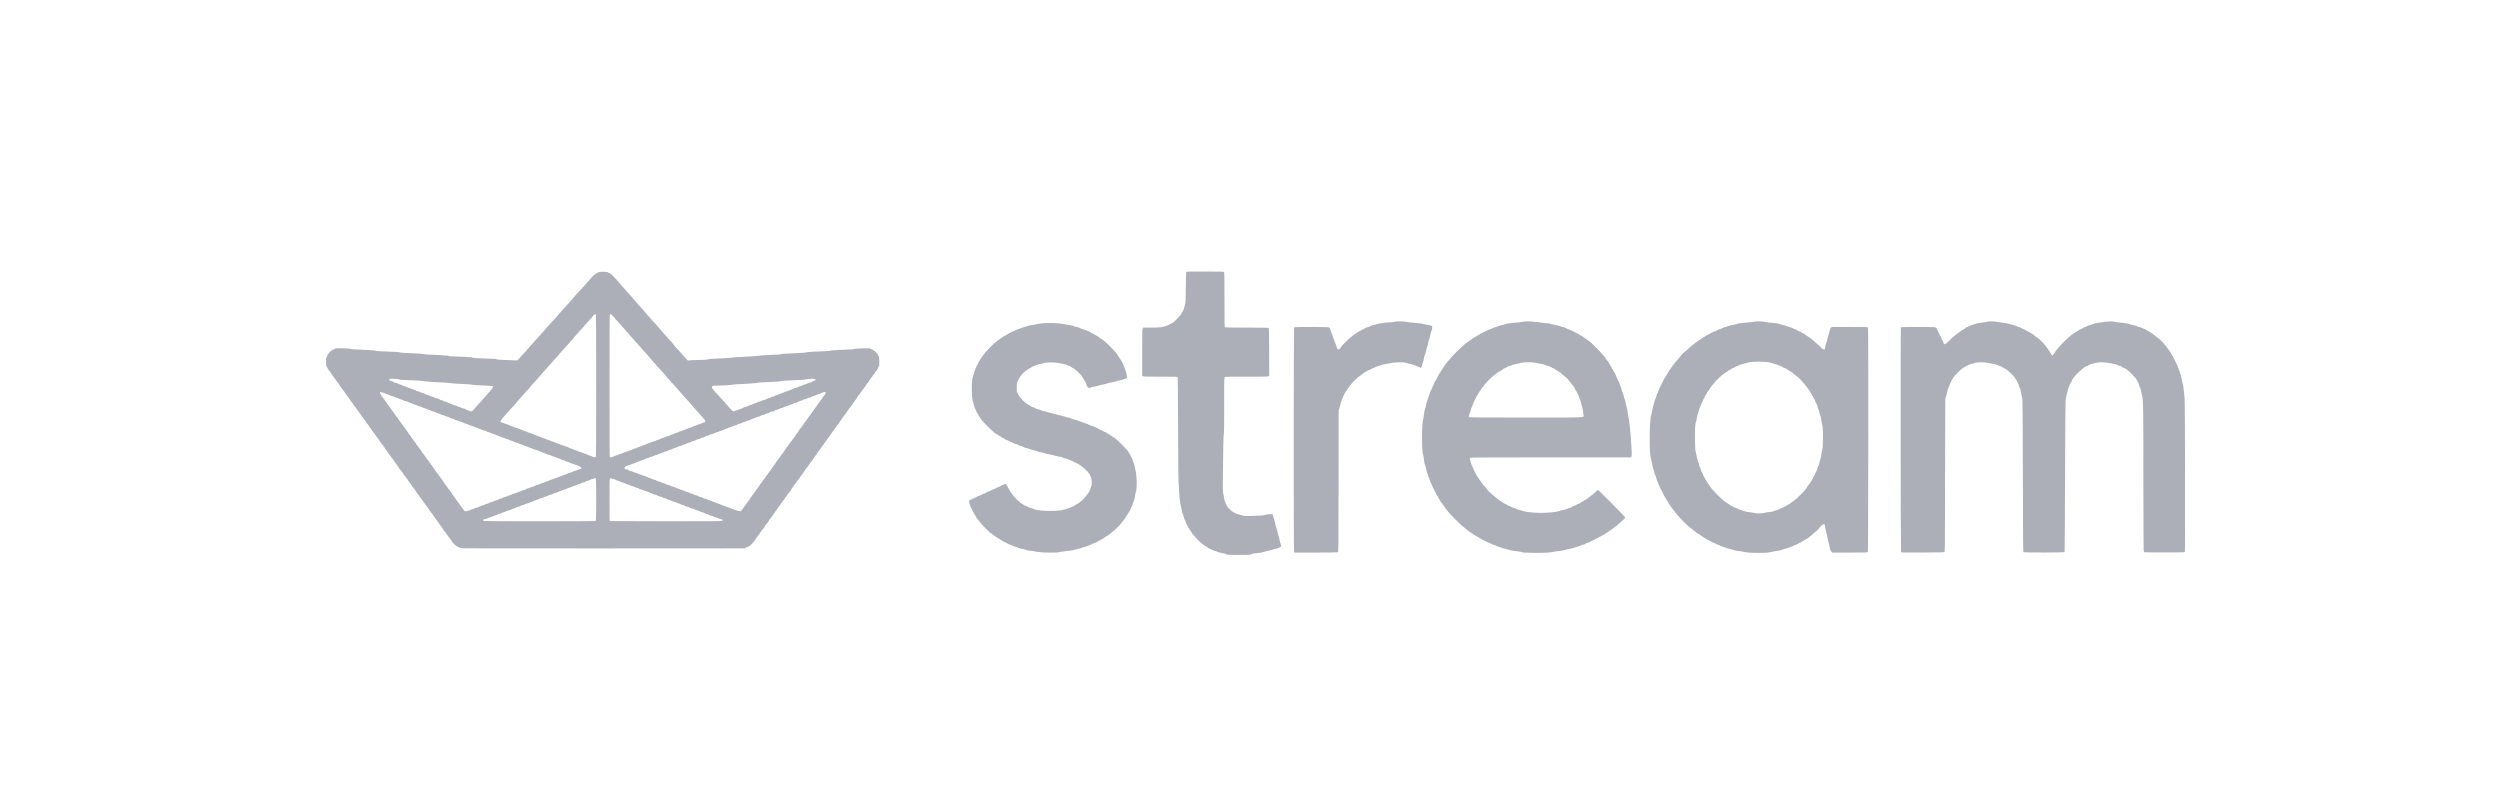 <svg width="213" height="68" viewBox="0 0 213 68" fill="none" xmlns="http://www.w3.org/2000/svg">
<g clip-path="url(#clip0_9428_5712)">
<path d="M101.081 23.155C101.056 23.178 101.045 23.481 101.034 24.46C101.02 25.662 101.017 25.751 100.958 25.962C100.925 26.085 100.886 26.237 100.869 26.299C100.855 26.36 100.808 26.467 100.761 26.534C100.716 26.602 100.68 26.672 100.68 26.686C100.68 26.7 100.644 26.759 100.597 26.815C100.446 27 100.332 27.129 100.282 27.177C99.979 27.461 99.909 27.52 99.87 27.52C99.845 27.52 99.77 27.556 99.703 27.604C99.636 27.649 99.564 27.688 99.545 27.688C99.525 27.688 99.43 27.724 99.336 27.769C99.105 27.876 98.779 27.912 98.017 27.912H97.407L97.36 27.994C97.315 28.07 97.312 28.235 97.312 30.043V32.007L97.393 32.052C97.466 32.089 97.677 32.094 98.888 32.091C99.879 32.091 100.307 32.1 100.329 32.122C100.352 32.145 100.363 33.416 100.374 36.593C100.382 39.035 100.399 41.053 100.41 41.078C100.421 41.103 100.435 41.291 100.441 41.499C100.455 42.122 100.544 42.955 100.622 43.155C100.636 43.197 100.661 43.326 100.677 43.441C100.694 43.559 100.733 43.702 100.764 43.761C100.794 43.82 100.83 43.935 100.844 44.013C100.861 44.095 100.911 44.232 100.958 44.319C101.003 44.406 101.042 44.505 101.042 44.535C101.042 44.566 101.072 44.634 101.114 44.687C101.153 44.737 101.198 44.822 101.214 44.872C101.231 44.92 101.276 44.998 101.312 45.041C101.345 45.086 101.376 45.13 101.376 45.144C101.376 45.156 101.42 45.22 101.473 45.285C101.526 45.349 101.571 45.419 101.571 45.442C101.571 45.462 101.601 45.501 101.64 45.526C101.676 45.551 101.715 45.593 101.724 45.624C101.74 45.678 102.216 46.169 102.381 46.301C102.536 46.427 102.662 46.514 102.804 46.59C102.876 46.629 102.934 46.671 102.934 46.685C102.934 46.699 103.001 46.733 103.082 46.761C103.16 46.786 103.257 46.831 103.296 46.856C103.335 46.884 103.43 46.918 103.508 46.935C103.588 46.952 103.694 46.991 103.744 47.022C103.8 47.056 103.959 47.095 104.131 47.12C104.357 47.154 104.435 47.179 104.471 47.221C104.515 47.275 104.549 47.277 105.539 47.277C106.455 47.277 106.564 47.272 106.594 47.232C106.63 47.182 106.778 47.154 107.254 47.109C107.432 47.092 107.602 47.058 107.68 47.025C107.752 46.994 107.9 46.955 108.008 46.938C108.195 46.91 108.423 46.845 108.487 46.8C108.503 46.789 108.59 46.769 108.679 46.758C108.885 46.733 109.138 46.612 109.157 46.531C109.166 46.497 109.141 46.396 109.102 46.303C109.063 46.211 109.024 46.068 109.013 45.983C109.004 45.899 108.965 45.756 108.929 45.664C108.893 45.571 108.851 45.4 108.832 45.285C108.815 45.17 108.771 45.01 108.734 44.931C108.698 44.852 108.668 44.749 108.668 44.701C108.668 44.65 108.623 44.479 108.57 44.319C108.517 44.157 108.473 43.994 108.473 43.954C108.473 43.817 108.409 43.792 108.128 43.814C107.989 43.822 107.849 43.845 107.819 43.862C107.73 43.91 107.371 43.938 106.655 43.954C106.032 43.971 105.985 43.968 105.834 43.912C105.748 43.882 105.59 43.837 105.481 43.811C105.375 43.786 105.261 43.744 105.23 43.716C105.2 43.688 105.13 43.648 105.077 43.632C104.98 43.601 104.702 43.351 104.582 43.185C104.549 43.138 104.501 43.051 104.482 42.992C104.462 42.933 104.418 42.84 104.387 42.787C104.351 42.728 104.318 42.596 104.301 42.456C104.284 42.327 104.262 42.206 104.251 42.189C104.212 42.13 104.178 41.687 104.184 41.285C104.209 38.322 104.234 37.095 104.265 37.005C104.29 36.932 104.298 36.436 104.301 35.013C104.301 33.972 104.301 32.978 104.298 32.807C104.295 32.476 104.318 32.181 104.354 32.122C104.371 32.094 104.768 32.089 106.191 32.091C107.81 32.097 108.011 32.091 108.072 32.052L108.142 32.007L108.133 29.989C108.128 28.594 108.117 27.963 108.094 27.941C108.075 27.921 107.507 27.912 106.232 27.912C104.905 27.912 104.393 27.904 104.365 27.881C104.332 27.854 104.326 27.461 104.326 25.544C104.326 23.7 104.318 23.226 104.29 23.186C104.256 23.141 104.151 23.136 102.687 23.133C101.674 23.13 101.106 23.139 101.081 23.155Z" fill="#ACAFB7"/>
<path d="M118.758 27.421C118.697 27.444 118.563 27.463 118.463 27.463C118.137 27.463 117.486 27.548 117.355 27.607C117.286 27.637 117.124 27.68 116.993 27.702C116.829 27.733 116.748 27.761 116.723 27.797C116.701 27.828 116.637 27.857 116.551 27.868C116.476 27.876 116.375 27.915 116.323 27.955C116.272 27.991 116.186 28.039 116.131 28.056C116.075 28.073 115.991 28.117 115.944 28.154C115.897 28.188 115.824 28.227 115.785 28.235C115.749 28.247 115.691 28.286 115.657 28.322C115.627 28.359 115.582 28.39 115.56 28.39C115.538 28.39 115.471 28.432 115.407 28.48C115.346 28.53 115.243 28.609 115.181 28.656C114.848 28.903 114.207 29.56 114.207 29.653C114.207 29.703 114.116 29.765 114.043 29.765C113.957 29.765 113.89 29.669 113.862 29.498C113.851 29.436 113.818 29.344 113.787 29.291C113.757 29.237 113.715 29.125 113.693 29.041C113.67 28.957 113.634 28.858 113.612 28.825C113.59 28.791 113.551 28.682 113.526 28.583C113.5 28.485 113.459 28.373 113.434 28.334C113.409 28.294 113.37 28.188 113.345 28.095C113.314 27.969 113.283 27.918 113.233 27.893C113.136 27.842 110.311 27.84 110.261 27.89C110.219 27.932 110.211 46.896 110.255 47.008L110.283 47.081H112.112C113.217 47.081 113.96 47.07 113.985 47.053C114.04 47.019 114.04 46.958 114.049 40.331L114.054 34.943L114.118 34.761C114.155 34.659 114.196 34.505 114.21 34.418C114.224 34.331 114.274 34.179 114.319 34.081C114.366 33.983 114.402 33.885 114.402 33.862C114.402 33.837 114.433 33.775 114.469 33.722C114.505 33.669 114.544 33.593 114.555 33.554C114.566 33.514 114.597 33.458 114.625 33.427C114.653 33.397 114.7 33.321 114.731 33.259C114.761 33.197 114.811 33.121 114.845 33.093C114.878 33.062 114.903 33.026 114.903 33.012C114.903 32.995 114.976 32.9 115.065 32.799C115.154 32.698 115.246 32.588 115.268 32.555C115.29 32.521 115.396 32.42 115.502 32.33C115.61 32.24 115.708 32.148 115.719 32.128C115.73 32.111 115.78 32.075 115.83 32.049C115.88 32.024 115.93 31.985 115.941 31.965C115.952 31.943 116.014 31.901 116.075 31.87C116.133 31.839 116.183 31.802 116.183 31.788C116.183 31.777 116.234 31.744 116.295 31.715C116.356 31.687 116.448 31.634 116.495 31.598C116.545 31.564 116.604 31.533 116.632 31.533C116.657 31.533 116.721 31.502 116.773 31.466C116.829 31.429 116.921 31.384 116.979 31.365C117.041 31.348 117.146 31.303 117.216 31.264C117.288 31.227 117.369 31.196 117.397 31.196C117.427 31.196 117.525 31.163 117.617 31.126C117.711 31.087 117.917 31.036 118.09 31.011C118.26 30.988 118.446 30.955 118.507 30.938C118.638 30.901 118.719 30.893 119.192 30.871C119.493 30.857 119.57 30.862 119.763 30.913C119.882 30.946 120.074 30.991 120.186 31.014C120.297 31.036 120.436 31.081 120.497 31.112C120.556 31.143 120.625 31.168 120.648 31.168C120.667 31.168 120.759 31.207 120.848 31.252C121.079 31.376 121.112 31.362 121.154 31.137C121.174 31.036 121.213 30.896 121.243 30.829C121.274 30.761 121.307 30.629 121.318 30.537C121.329 30.444 121.36 30.318 121.388 30.256C121.455 30.105 121.491 29.973 121.513 29.81C121.524 29.734 121.555 29.627 121.585 29.571C121.613 29.515 121.644 29.406 121.655 29.33C121.672 29.181 121.741 28.928 121.777 28.881C121.791 28.864 121.822 28.741 121.847 28.6C121.872 28.463 121.911 28.317 121.931 28.277C122.031 28.089 122.059 27.837 121.989 27.764C121.967 27.741 121.869 27.716 121.772 27.705C121.675 27.694 121.477 27.652 121.332 27.615C121.162 27.57 120.929 27.537 120.678 27.52C120.464 27.506 120.202 27.48 120.094 27.463C119.988 27.45 119.815 27.424 119.71 27.407C119.431 27.365 118.891 27.374 118.758 27.421Z" fill="#ACAFB7"/>
<path d="M129.737 27.413C129.64 27.441 129.492 27.458 128.83 27.517C128.646 27.531 128.44 27.565 128.37 27.59C128.304 27.615 128.192 27.649 128.123 27.663C127.772 27.739 127.714 27.756 127.655 27.795C127.622 27.817 127.51 27.854 127.407 27.876C127.304 27.896 127.199 27.932 127.174 27.958C127.149 27.98 127.062 28.017 126.987 28.039C126.909 28.059 126.809 28.101 126.767 28.132C126.723 28.163 126.634 28.202 126.564 28.221C126.497 28.241 126.406 28.286 126.361 28.322C126.319 28.359 126.241 28.395 126.186 28.407C126.133 28.415 126.077 28.446 126.063 28.474C126.049 28.502 125.991 28.544 125.932 28.567C125.874 28.589 125.785 28.642 125.732 28.682C125.679 28.721 125.618 28.755 125.598 28.755C125.579 28.755 125.526 28.791 125.479 28.839C125.431 28.884 125.376 28.923 125.356 28.923C125.337 28.923 125.298 28.948 125.267 28.982C125.239 29.016 125.178 29.061 125.131 29.086C124.822 29.246 123.851 30.172 123.419 30.716C123.319 30.843 123.208 30.98 123.169 31.025C123.13 31.07 123.044 31.199 122.974 31.311C122.904 31.421 122.835 31.527 122.818 31.547C122.801 31.564 122.765 31.623 122.737 31.673C122.71 31.727 122.659 31.808 122.623 31.85C122.587 31.895 122.556 31.946 122.556 31.962C122.556 31.982 122.518 32.052 122.473 32.12C122.426 32.187 122.389 32.266 122.389 32.297C122.389 32.325 122.353 32.386 122.309 32.434C122.261 32.482 122.217 32.56 122.209 32.608C122.197 32.658 122.153 32.76 122.111 32.838C122.069 32.914 122.025 33.018 122.014 33.065C122.005 33.116 121.975 33.175 121.944 33.203C121.916 33.228 121.886 33.296 121.875 33.352C121.863 33.408 121.819 33.54 121.777 33.641C121.733 33.742 121.683 33.879 121.669 33.95C121.652 34.017 121.616 34.132 121.585 34.202C121.552 34.272 121.516 34.421 121.499 34.533C121.485 34.645 121.446 34.786 121.415 34.845C121.379 34.918 121.346 35.075 121.321 35.299C121.299 35.49 121.268 35.678 121.251 35.72C121.193 35.875 121.159 36.425 121.159 37.272C121.157 38.148 121.187 38.589 121.262 38.805C121.285 38.867 121.31 39.012 121.318 39.133C121.335 39.366 121.371 39.532 121.429 39.644C121.449 39.683 121.485 39.826 121.507 39.961C121.532 40.096 121.574 40.256 121.605 40.312C121.632 40.368 121.666 40.466 121.677 40.528C121.688 40.59 121.727 40.699 121.763 40.769C121.799 40.84 121.844 40.952 121.861 41.022C121.88 41.089 121.919 41.179 121.947 41.221C121.978 41.263 122.019 41.356 122.042 41.426C122.061 41.499 122.1 41.58 122.122 41.606C122.147 41.631 122.184 41.709 122.209 41.777C122.234 41.847 122.275 41.928 122.303 41.959C122.331 41.99 122.362 42.049 122.373 42.091C122.381 42.13 122.42 42.201 122.456 42.245C122.495 42.291 122.534 42.361 122.543 42.403C122.554 42.442 122.59 42.507 122.626 42.54C122.659 42.577 122.71 42.653 122.732 42.711C122.757 42.768 122.79 42.815 122.804 42.815C122.821 42.815 122.854 42.855 122.877 42.902C122.902 42.95 122.98 43.062 123.052 43.158C123.124 43.25 123.202 43.354 123.224 43.391C123.455 43.741 124.477 44.769 124.836 45.01C124.914 45.063 125.022 45.15 125.134 45.251C125.173 45.285 125.251 45.338 125.306 45.366C125.362 45.397 125.431 45.448 125.456 45.479C125.484 45.512 125.523 45.538 125.546 45.538C125.565 45.538 125.629 45.574 125.687 45.622C125.743 45.667 125.816 45.712 125.849 45.723C125.882 45.731 125.949 45.768 125.994 45.804C126.041 45.838 126.108 45.877 126.147 45.888C126.186 45.9 126.241 45.931 126.272 45.959C126.303 45.987 126.394 46.037 126.478 46.068C126.559 46.099 126.648 46.144 126.673 46.166C126.698 46.189 126.773 46.22 126.84 46.239C126.909 46.256 127.001 46.301 127.048 46.337C127.096 46.371 127.19 46.408 127.257 46.419C127.324 46.43 127.413 46.461 127.452 46.492C127.494 46.52 127.608 46.565 127.705 46.59C127.803 46.615 127.92 46.655 127.964 46.677C128.006 46.702 128.139 46.739 128.256 46.761C128.373 46.784 128.537 46.829 128.621 46.859C128.704 46.89 128.885 46.927 129.024 46.941C129.478 46.986 129.584 47.005 129.665 47.047C129.729 47.078 129.926 47.09 130.611 47.101C131.504 47.115 132.011 47.09 132.381 47.011C132.495 46.989 132.72 46.955 132.882 46.941C133.043 46.924 133.269 46.882 133.383 46.845C133.497 46.806 133.692 46.764 133.811 46.747C133.934 46.73 134.07 46.691 134.118 46.663C134.165 46.635 134.271 46.601 134.351 46.59C134.432 46.579 134.563 46.537 134.644 46.492C134.724 46.45 134.847 46.408 134.922 46.396C134.994 46.385 135.053 46.365 135.053 46.352C135.053 46.318 135.2 46.253 135.334 46.228C135.387 46.22 135.462 46.183 135.495 46.152C135.529 46.118 135.604 46.082 135.659 46.065C135.715 46.051 135.787 46.015 135.818 45.989C135.849 45.961 135.946 45.911 136.032 45.877C136.121 45.841 136.205 45.796 136.222 45.776C136.238 45.757 136.286 45.731 136.327 45.72C136.369 45.709 136.441 45.672 136.486 45.639C136.533 45.605 136.608 45.56 136.659 45.54C136.709 45.521 136.764 45.484 136.784 45.462C136.801 45.439 136.876 45.389 136.951 45.352C137.023 45.316 137.084 45.274 137.084 45.26C137.084 45.246 137.126 45.218 137.176 45.198C137.224 45.178 137.299 45.128 137.338 45.089C137.377 45.049 137.474 44.974 137.555 44.92C137.699 44.822 137.811 44.735 137.986 44.569C138.036 44.522 138.167 44.404 138.276 44.306C138.387 44.207 138.476 44.109 138.476 44.089C138.476 44.042 136.202 41.749 136.158 41.749C136.138 41.749 136.057 41.808 135.979 41.881C135.779 42.066 135.615 42.206 135.556 42.24C135.476 42.288 135.197 42.504 135.178 42.535C135.17 42.549 135.142 42.563 135.117 42.563C135.094 42.563 135.028 42.599 134.972 42.644C134.916 42.686 134.841 42.734 134.802 42.745C134.763 42.756 134.691 42.804 134.641 42.846C134.591 42.891 134.521 42.928 134.482 42.928C134.446 42.928 134.382 42.958 134.337 42.995C134.293 43.031 134.204 43.076 134.134 43.096C134.067 43.113 133.967 43.16 133.914 43.197C133.859 43.233 133.792 43.264 133.764 43.264C133.736 43.264 133.628 43.301 133.522 43.349C133.419 43.393 133.252 43.444 133.155 43.458C133.054 43.472 132.912 43.508 132.837 43.542C132.643 43.623 131.899 43.697 131.282 43.697C130.692 43.694 129.974 43.623 129.793 43.548C129.723 43.517 129.567 43.475 129.447 43.45C129.325 43.424 129.203 43.385 129.178 43.36C129.152 43.337 129.058 43.298 128.966 43.273C128.877 43.25 128.785 43.214 128.757 43.188C128.732 43.166 128.654 43.13 128.582 43.11C128.51 43.087 128.415 43.037 128.368 42.998C128.323 42.958 128.262 42.928 128.237 42.928C128.209 42.928 128.139 42.894 128.087 42.849C128.031 42.807 127.906 42.723 127.811 42.661C127.636 42.551 127.583 42.509 127.224 42.203C126.893 41.923 126.703 41.74 126.703 41.707C126.703 41.687 126.662 41.628 126.611 41.578C126.442 41.404 126.211 41.12 126.163 41.025C126.138 40.977 126.108 40.935 126.094 40.935C126.083 40.935 126.049 40.884 126.021 40.82C125.994 40.758 125.949 40.691 125.924 40.674C125.899 40.654 125.849 40.584 125.816 40.514C125.782 40.444 125.704 40.292 125.643 40.177C125.579 40.062 125.512 39.913 125.49 39.846C125.47 39.779 125.429 39.692 125.398 39.65C125.37 39.607 125.331 39.498 125.315 39.405C125.298 39.316 125.27 39.226 125.256 39.212C125.209 39.164 125.225 39.029 125.281 38.998C125.32 38.979 127.508 38.97 132.155 38.97H138.974L139.008 38.85C139.03 38.763 139.03 38.614 139.008 38.255C138.991 37.991 138.969 37.671 138.963 37.539C138.957 37.407 138.941 37.185 138.924 37.048C138.91 36.908 138.879 36.579 138.857 36.318C138.835 36.054 138.79 35.74 138.76 35.617C138.729 35.493 138.69 35.263 138.674 35.106C138.657 34.949 138.621 34.758 138.59 34.682C138.559 34.606 138.523 34.446 138.507 34.328C138.49 34.211 138.451 34.065 138.423 34.008C138.392 33.95 138.353 33.82 138.337 33.722C138.32 33.624 138.276 33.486 138.239 33.416C138.203 33.346 138.164 33.228 138.156 33.153C138.145 33.08 138.111 32.99 138.084 32.953C138.056 32.919 138.008 32.796 137.978 32.684C137.95 32.572 137.905 32.468 137.883 32.454C137.858 32.442 137.83 32.392 137.822 32.341C137.811 32.294 137.758 32.17 137.708 32.069C137.655 31.968 137.613 31.864 137.613 31.839C137.613 31.814 137.594 31.774 137.566 31.755C137.541 31.732 137.494 31.651 137.457 31.575C137.424 31.497 137.377 31.415 137.352 31.396C137.327 31.376 137.307 31.342 137.307 31.323C137.307 31.303 137.265 31.224 137.215 31.151C137.165 31.076 137.115 30.991 137.104 30.961C137.082 30.904 137.006 30.801 136.87 30.638C136.82 30.579 136.778 30.517 136.778 30.503C136.778 30.486 136.736 30.43 136.689 30.374C136.639 30.321 136.561 30.228 136.514 30.169C136.383 30.001 135.565 29.187 135.434 29.094C135.37 29.047 135.256 28.965 135.178 28.912C135.103 28.858 134.989 28.774 134.927 28.729C134.866 28.682 134.76 28.617 134.691 28.584C134.621 28.553 134.541 28.505 134.51 28.477C134.479 28.449 134.413 28.412 134.362 28.395C134.312 28.379 134.237 28.339 134.196 28.311C134.154 28.28 134.09 28.247 134.051 28.235C134.012 28.224 133.931 28.185 133.867 28.151C133.806 28.115 133.692 28.07 133.617 28.05C133.541 28.031 133.458 27.991 133.427 27.963C133.397 27.935 133.366 27.913 133.358 27.913C133.272 27.91 132.949 27.82 132.862 27.775C132.801 27.744 132.673 27.711 132.573 27.702C132.476 27.691 132.309 27.654 132.2 27.618C132 27.551 131.855 27.528 131.49 27.509C131.373 27.5 131.243 27.48 131.201 27.464C131.159 27.45 131.039 27.436 130.936 27.436C130.836 27.438 130.703 27.424 130.641 27.41C130.5 27.374 129.865 27.377 129.737 27.413ZM130.708 30.89C130.808 30.907 130.967 30.938 131.059 30.958C131.151 30.977 131.293 31.003 131.376 31.014C131.46 31.025 131.585 31.064 131.655 31.098C131.724 31.135 131.847 31.177 131.927 31.194C132.005 31.21 132.117 31.255 132.175 31.294C132.231 31.334 132.3 31.365 132.328 31.365C132.356 31.365 132.406 31.396 132.442 31.429C132.478 31.466 132.551 31.513 132.604 31.533C132.656 31.555 132.74 31.606 132.79 31.648C132.837 31.69 132.904 31.732 132.935 31.744C132.968 31.752 132.993 31.772 132.993 31.786C132.993 31.797 133.088 31.881 133.202 31.968C133.472 32.17 133.614 32.325 133.912 32.726C133.965 32.796 134.042 32.897 134.081 32.945C134.12 32.995 134.168 33.08 134.187 33.136C134.204 33.192 134.243 33.259 134.273 33.287C134.304 33.315 134.343 33.383 134.36 33.439C134.379 33.495 134.418 33.573 134.449 33.613C134.477 33.655 134.513 33.747 134.527 33.818C134.541 33.888 134.574 33.98 134.607 34.023C134.638 34.067 134.68 34.197 134.702 34.317C134.724 34.435 134.769 34.592 134.799 34.668C134.827 34.741 134.861 34.884 134.869 34.985C134.877 35.086 134.894 35.238 134.902 35.325C134.933 35.602 135.487 35.575 130.018 35.575C126.316 35.575 125.203 35.566 125.178 35.541C125.125 35.487 125.139 35.401 125.228 35.187C125.276 35.078 125.312 34.957 125.312 34.921C125.312 34.881 125.348 34.783 125.39 34.699C125.434 34.615 125.479 34.511 125.49 34.463C125.509 34.382 125.643 34.081 125.721 33.947C125.743 33.907 125.785 33.823 125.816 33.759C125.846 33.694 125.882 33.632 125.899 33.624C125.913 33.613 125.963 33.531 126.008 33.439C126.055 33.349 126.105 33.273 126.119 33.273C126.136 33.273 126.161 33.239 126.175 33.2C126.202 33.127 126.252 33.06 126.547 32.701C126.804 32.392 127.202 32.019 127.441 31.861C127.502 31.819 127.602 31.749 127.664 31.701C127.725 31.657 127.839 31.586 127.92 31.547C127.997 31.508 128.067 31.46 128.075 31.441C128.084 31.421 128.142 31.387 128.203 31.367C128.267 31.351 128.362 31.306 128.415 31.269C128.468 31.233 128.557 31.194 128.615 31.182C128.674 31.171 128.76 31.14 128.807 31.109C128.857 31.078 129.011 31.039 129.164 31.014C129.311 30.991 129.447 30.963 129.467 30.952C129.592 30.871 130.36 30.831 130.708 30.89Z" fill="#ACAFB7"/>
<path d="M149.439 27.407C149.417 27.422 149.166 27.452 148.882 27.475C148.3 27.525 148.056 27.562 147.903 27.621C147.844 27.643 147.702 27.674 147.585 27.691C147.468 27.708 147.31 27.75 147.229 27.786C147.148 27.82 147.015 27.865 146.934 27.882C146.853 27.901 146.767 27.932 146.742 27.955C146.717 27.977 146.631 28.014 146.544 28.033C146.461 28.056 146.344 28.109 146.286 28.148C146.227 28.188 146.152 28.221 146.119 28.221C146.085 28.221 146.029 28.241 145.99 28.264C145.952 28.286 145.846 28.342 145.754 28.393C145.37 28.592 145.303 28.631 145.228 28.69C145.183 28.727 145.131 28.755 145.108 28.755C145.086 28.755 145.039 28.785 145 28.825C144.961 28.864 144.886 28.915 144.833 28.937C144.783 28.959 144.738 28.99 144.738 29.004C144.738 29.021 144.685 29.061 144.621 29.094C144.51 29.15 144.376 29.249 144.215 29.389C144.106 29.487 144.062 29.524 143.95 29.608C143.895 29.653 143.847 29.703 143.847 29.72C143.847 29.74 143.811 29.773 143.767 29.796C143.664 29.846 143.302 30.175 143.224 30.287C143.174 30.363 142.929 30.652 142.784 30.806C142.706 30.89 142.389 31.306 142.331 31.404C142.3 31.454 142.247 31.53 142.214 31.572C142.178 31.617 142.15 31.665 142.15 31.676C142.15 31.69 142.114 31.755 142.066 31.819C142.022 31.881 141.983 31.951 141.983 31.968C141.983 31.988 141.963 32.019 141.938 32.041C141.913 32.061 141.858 32.148 141.813 32.232C141.766 32.319 141.713 32.42 141.693 32.459C141.671 32.499 141.635 32.574 141.61 32.628C141.585 32.681 141.546 32.757 141.524 32.796C141.446 32.939 141.318 33.234 141.301 33.315C141.29 33.36 141.251 33.444 141.217 33.498C141.181 33.551 141.131 33.683 141.106 33.792C141.078 33.899 141.042 34.008 141.023 34.031C141.003 34.053 140.973 34.149 140.953 34.241C140.936 34.334 140.892 34.497 140.856 34.606C140.819 34.713 140.778 34.898 140.761 35.013C140.744 35.128 140.708 35.3 140.675 35.392C140.522 35.844 140.508 38.698 140.661 39.063C140.683 39.119 140.728 39.324 140.758 39.518C140.789 39.711 140.833 39.902 140.858 39.941C140.883 39.978 140.92 40.099 140.942 40.208C140.961 40.318 141.003 40.447 141.034 40.494C141.062 40.545 141.101 40.66 141.12 40.752C141.14 40.845 141.184 40.971 141.22 41.036C141.256 41.098 141.287 41.168 141.287 41.19C141.287 41.216 141.332 41.319 141.384 41.429C141.437 41.535 141.482 41.634 141.482 41.645C141.482 41.659 141.512 41.709 141.551 41.76C141.59 41.811 141.621 41.864 141.621 41.878C141.621 41.923 141.874 42.417 141.913 42.45C141.938 42.47 141.977 42.537 142.005 42.602C142.036 42.664 142.077 42.734 142.102 42.756C142.13 42.776 142.15 42.815 142.15 42.843C142.15 42.869 142.175 42.913 142.208 42.944C142.242 42.972 142.297 43.054 142.331 43.124C142.367 43.194 142.423 43.267 142.453 43.287C142.487 43.306 142.512 43.34 142.512 43.363C142.512 43.382 142.534 43.419 142.562 43.438C142.587 43.458 142.634 43.511 142.662 43.556C142.69 43.601 142.74 43.669 142.776 43.711C142.812 43.75 142.893 43.845 142.954 43.924C143.124 44.126 143.667 44.682 143.817 44.802C143.886 44.858 144.034 44.979 144.14 45.066C144.549 45.406 144.624 45.459 144.788 45.535C144.852 45.566 144.905 45.605 144.905 45.619C144.905 45.636 144.964 45.681 145.039 45.72C145.183 45.799 145.311 45.877 145.462 45.973C145.515 46.009 145.604 46.051 145.659 46.068C145.718 46.088 145.79 46.127 145.826 46.155C145.86 46.186 145.935 46.225 145.99 46.239C146.049 46.256 146.124 46.29 146.16 46.318C146.196 46.349 146.286 46.385 146.358 46.402C146.43 46.422 146.533 46.467 146.589 46.506C146.645 46.542 146.748 46.582 146.817 46.593C146.889 46.604 146.987 46.635 147.037 46.666C147.084 46.694 147.229 46.739 147.357 46.761C147.485 46.786 147.616 46.82 147.646 46.84C147.724 46.89 147.83 46.913 148.117 46.941C148.256 46.955 148.451 46.986 148.551 47.011C148.818 47.081 149.135 47.104 149.817 47.106C150.463 47.106 150.672 47.09 151.056 47.003C151.187 46.972 151.373 46.938 151.47 46.93C151.568 46.918 151.727 46.879 151.818 46.843C151.913 46.806 152.058 46.761 152.141 46.742C152.225 46.725 152.319 46.691 152.35 46.674C152.381 46.655 152.481 46.615 152.573 46.59C152.664 46.565 152.77 46.526 152.804 46.5C152.84 46.478 152.937 46.436 153.021 46.408C153.104 46.377 153.207 46.329 153.246 46.295C153.285 46.264 153.341 46.239 153.369 46.239C153.396 46.239 153.46 46.203 153.51 46.158C153.561 46.116 153.633 46.068 153.672 46.057C153.711 46.046 153.792 46.001 153.85 45.956C153.911 45.911 153.978 45.874 153.998 45.874C154.017 45.874 154.067 45.838 154.109 45.79C154.148 45.745 154.195 45.706 154.212 45.706C154.231 45.706 154.276 45.672 154.315 45.627C154.354 45.585 154.409 45.532 154.44 45.51C154.615 45.369 154.952 45.077 154.952 45.06C154.952 45.013 155.242 44.704 155.32 44.673C155.445 44.62 155.473 44.665 155.52 44.99C155.542 45.145 155.578 45.319 155.603 45.375C155.628 45.434 155.667 45.611 155.692 45.768C155.718 45.928 155.762 46.119 155.79 46.191C155.82 46.267 155.857 46.425 155.873 46.542C155.91 46.795 155.954 46.913 156.049 47.011L156.118 47.081H157.604C158.954 47.081 159.096 47.076 159.13 47.033C159.163 46.997 159.169 45.49 159.177 37.477C159.18 30.91 159.174 27.949 159.155 27.913C159.127 27.859 159.082 27.857 157.596 27.857H156.068L155.996 27.918C155.94 27.969 155.912 28.042 155.868 28.25C155.837 28.395 155.79 28.567 155.759 28.628C155.731 28.69 155.701 28.814 155.69 28.903C155.679 28.993 155.648 29.108 155.62 29.156C155.573 29.24 155.534 29.395 155.495 29.658C155.487 29.717 155.467 29.771 155.453 29.779C155.409 29.807 155.242 29.72 155.178 29.636C155.119 29.56 154.922 29.381 154.665 29.167C154.557 29.077 154.398 28.937 154.298 28.842C154.268 28.814 154.192 28.763 154.131 28.729C154.003 28.659 153.844 28.55 153.783 28.491C153.758 28.468 153.683 28.424 153.611 28.393C153.541 28.365 153.474 28.325 153.466 28.311C153.458 28.294 153.382 28.261 153.305 28.233C153.224 28.207 153.135 28.163 153.104 28.132C153.074 28.104 152.998 28.067 152.934 28.05C152.873 28.033 152.773 27.991 152.712 27.955C152.651 27.921 152.534 27.876 152.453 27.859C152.372 27.843 152.261 27.806 152.202 27.775C152.147 27.747 152.013 27.708 151.905 27.688C151.799 27.669 151.674 27.638 151.626 27.618C151.496 27.562 151.423 27.548 151.111 27.517C150.95 27.5 150.719 27.478 150.597 27.464C150.474 27.452 150.324 27.427 150.263 27.41C150.129 27.374 149.5 27.371 149.439 27.407ZM150.352 30.831C150.622 30.851 150.789 30.876 150.88 30.913C150.956 30.944 151.098 30.983 151.198 31C151.295 31.02 151.415 31.059 151.465 31.09C151.512 31.118 151.612 31.16 151.688 31.182C151.76 31.205 151.866 31.255 151.919 31.295C151.969 31.334 152.041 31.365 152.074 31.365C152.108 31.365 152.172 31.396 152.216 31.432C152.258 31.469 152.339 31.519 152.392 31.547C152.445 31.572 152.514 31.617 152.545 31.645C152.575 31.673 152.628 31.704 152.662 31.713C152.692 31.724 152.74 31.763 152.765 31.8C152.79 31.839 152.826 31.87 152.845 31.87C152.868 31.87 152.912 31.904 152.951 31.943C152.987 31.982 153.048 32.033 153.087 32.052C153.165 32.094 153.566 32.499 153.705 32.675C153.853 32.866 154.045 33.116 154.07 33.147C154.162 33.27 154.24 33.394 154.301 33.517C154.34 33.599 154.384 33.672 154.398 33.683C154.415 33.691 154.454 33.759 154.485 33.832C154.512 33.902 154.56 33.986 154.588 34.017C154.615 34.048 154.646 34.121 154.654 34.177C154.663 34.236 154.702 34.323 154.738 34.373C154.777 34.424 154.819 34.516 154.83 34.578C154.838 34.64 154.877 34.747 154.91 34.817C154.944 34.887 154.983 34.999 154.994 35.069C155.005 35.139 155.041 35.26 155.077 35.342C155.116 35.431 155.155 35.597 155.175 35.763C155.192 35.914 155.217 36.074 155.23 36.122C155.303 36.371 155.32 36.579 155.317 37.227C155.314 37.996 155.3 38.21 155.244 38.353C155.222 38.406 155.192 38.575 155.175 38.726C155.161 38.875 155.116 39.077 155.08 39.175C155.044 39.271 155.008 39.411 154.997 39.49C154.986 39.565 154.947 39.675 154.91 39.728C154.874 39.782 154.838 39.883 154.827 39.95C154.816 40.017 154.771 40.13 154.727 40.2C154.682 40.27 154.646 40.348 154.646 40.371C154.646 40.396 154.607 40.472 154.563 40.539C154.515 40.607 154.479 40.682 154.479 40.71C154.479 40.736 154.454 40.783 154.421 40.817C154.39 40.853 154.34 40.938 154.309 41.005C154.279 41.072 154.237 41.14 154.217 41.151C154.198 41.162 154.162 41.213 154.137 41.258C154.114 41.305 154.07 41.367 154.037 41.395C154.003 41.426 153.978 41.463 153.978 41.479C153.978 41.496 153.934 41.561 153.881 41.623C153.828 41.684 153.783 41.746 153.783 41.757C153.783 41.788 153.241 42.333 153.004 42.537C152.904 42.624 152.77 42.723 152.706 42.756C152.639 42.79 152.586 42.827 152.586 42.84C152.586 42.855 152.539 42.888 152.484 42.913C152.425 42.942 152.339 42.995 152.291 43.031C152.244 43.065 152.194 43.096 152.177 43.096C152.161 43.096 152.099 43.13 152.041 43.172C151.983 43.211 151.877 43.261 151.81 43.284C151.74 43.304 151.665 43.34 151.637 43.365C151.612 43.388 151.512 43.427 151.42 43.45C151.326 43.469 151.201 43.514 151.142 43.545C151.072 43.579 150.925 43.609 150.719 43.629C150.544 43.646 150.354 43.68 150.296 43.702C150.171 43.75 149.578 43.755 149.494 43.711C149.464 43.694 149.266 43.663 149.057 43.638C148.782 43.607 148.64 43.576 148.551 43.531C148.481 43.497 148.37 43.458 148.3 43.447C148.231 43.435 148.131 43.399 148.078 43.363C148.025 43.326 147.925 43.281 147.855 43.264C147.786 43.245 147.705 43.208 147.674 43.18C147.644 43.155 147.574 43.116 147.518 43.099C147.463 43.082 147.39 43.034 147.36 42.998C147.326 42.958 147.282 42.928 147.265 42.928C147.246 42.928 147.143 42.863 147.034 42.787C146.928 42.709 146.809 42.624 146.773 42.596C146.703 42.549 146.021 41.855 145.896 41.707C145.723 41.502 145.662 41.42 145.615 41.331C145.587 41.277 145.542 41.213 145.515 41.19C145.487 41.165 145.409 41.033 145.339 40.896C145.27 40.758 145.195 40.626 145.172 40.601C145.15 40.576 145.117 40.5 145.097 40.43C145.078 40.36 145.033 40.27 145 40.228C144.966 40.186 144.93 40.107 144.919 40.048C144.911 39.992 144.872 39.885 144.833 39.815C144.797 39.742 144.755 39.619 144.738 39.537C144.724 39.459 144.691 39.352 144.666 39.304C144.641 39.254 144.599 39.08 144.568 38.917C144.54 38.754 144.496 38.555 144.471 38.479C144.435 38.367 144.424 38.168 144.412 37.469C144.396 36.56 144.424 36.091 144.502 35.939C144.524 35.897 144.554 35.754 144.568 35.622C144.585 35.49 144.627 35.311 144.663 35.221C144.699 35.128 144.738 35.002 144.749 34.935C144.76 34.867 144.791 34.78 144.822 34.738C144.852 34.696 144.891 34.598 144.911 34.522C144.927 34.444 144.972 34.342 145.005 34.297C145.039 34.25 145.078 34.166 145.094 34.115C145.108 34.062 145.153 33.966 145.195 33.907C145.233 33.849 145.267 33.778 145.267 33.75C145.267 33.725 145.292 33.68 145.325 33.649C145.356 33.621 145.4 33.554 145.423 33.498C145.445 33.444 145.487 33.374 145.517 33.343C145.545 33.312 145.59 33.248 145.62 33.2C145.885 32.754 146.464 32.125 146.864 31.856C146.923 31.817 146.99 31.763 147.012 31.741C147.034 31.718 147.068 31.701 147.087 31.701C147.107 31.701 147.151 31.671 147.184 31.634C147.221 31.595 147.287 31.55 147.335 31.53C147.385 31.511 147.46 31.466 147.502 31.429C147.546 31.393 147.605 31.365 147.63 31.365C147.658 31.365 147.73 31.331 147.788 31.292C147.847 31.25 147.972 31.191 148.064 31.163C148.156 31.132 148.236 31.095 148.245 31.084C148.253 31.07 148.373 31.034 148.509 31.006C148.648 30.975 148.815 30.927 148.885 30.902C148.96 30.871 149.133 30.843 149.316 30.831C149.787 30.803 149.926 30.803 150.352 30.831Z" fill="#ACAFB7"/>
<path d="M169.416 27.396C169.399 27.416 168.949 27.486 168.631 27.52C168.5 27.534 168.339 27.573 168.242 27.615C168.15 27.655 168.052 27.688 168.025 27.688C167.977 27.688 167.877 27.733 167.685 27.84C167.64 27.865 167.579 27.885 167.551 27.885C167.524 27.885 167.496 27.904 167.487 27.927C167.479 27.949 167.407 28 167.329 28.039C167.159 28.126 167.025 28.216 166.895 28.334C166.842 28.379 166.789 28.418 166.775 28.418C166.761 28.418 166.664 28.491 166.561 28.578C166.458 28.668 166.346 28.76 166.319 28.786C166.291 28.811 166.177 28.926 166.065 29.041C165.862 29.252 165.717 29.353 165.648 29.325C165.628 29.316 165.592 29.243 165.567 29.159C165.545 29.078 165.514 29.002 165.5 28.993C165.464 28.971 165.389 28.808 165.389 28.755C165.389 28.73 165.364 28.685 165.333 28.657C165.303 28.628 165.264 28.553 165.244 28.491C165.228 28.426 165.177 28.331 165.138 28.278C165.097 28.224 165.055 28.132 165.044 28.076C165.03 28 165.002 27.958 164.933 27.916C164.841 27.857 164.804 27.857 163.405 27.857C162.542 27.857 161.963 27.868 161.952 27.882C161.921 27.933 161.938 46.969 161.968 47.028C161.996 47.081 162.038 47.081 163.816 47.076C165.264 47.07 165.645 47.059 165.673 47.031C165.701 47.003 165.709 46.36 165.715 43.719C165.72 41.917 165.726 38.984 165.731 37.202L165.737 33.961L165.815 33.739C165.857 33.618 165.904 33.436 165.918 33.332C165.934 33.231 165.976 33.091 166.012 33.021C166.049 32.95 166.093 32.844 166.11 32.779C166.126 32.718 166.163 32.636 166.193 32.602C166.221 32.569 166.254 32.499 166.263 32.448C166.274 32.398 166.31 32.328 166.349 32.291C166.388 32.255 166.419 32.207 166.419 32.187C166.419 32.145 166.505 32.047 166.797 31.747C167.089 31.446 167.295 31.295 167.56 31.177C167.643 31.137 167.732 31.093 167.755 31.073C167.777 31.053 167.874 31.023 167.969 31.003C168.064 30.986 168.175 30.952 168.219 30.93C168.272 30.905 168.434 30.882 168.662 30.871C168.96 30.857 169.074 30.865 169.341 30.913C169.516 30.947 169.758 30.992 169.875 31.014C169.992 31.037 170.137 31.079 170.195 31.11C170.254 31.143 170.354 31.182 170.418 31.197C170.482 31.213 170.554 31.244 170.577 31.267C170.599 31.292 170.671 31.334 170.738 31.365C170.936 31.457 171.089 31.575 171.362 31.845C171.545 32.024 171.651 32.145 171.651 32.176C171.651 32.19 171.696 32.255 171.748 32.319C171.801 32.384 171.846 32.457 171.846 32.482C171.846 32.504 171.876 32.563 171.91 32.611C171.946 32.659 171.993 32.768 172.013 32.852C172.032 32.937 172.063 33.026 172.082 33.049C172.13 33.105 172.144 33.153 172.205 33.529C172.235 33.706 172.277 33.888 172.297 33.936C172.327 34 172.336 35.266 172.347 40.523C172.358 46.265 172.366 47.031 172.402 47.053C172.455 47.087 175.867 47.078 175.901 47.045C175.912 47.031 175.931 44.182 175.943 40.716C175.951 37.071 175.97 34.292 175.987 34.129C176.001 33.975 176.037 33.773 176.068 33.68C176.098 33.588 176.14 33.422 176.157 33.315C176.176 33.206 176.21 33.088 176.232 33.054C176.257 33.018 176.293 32.922 176.318 32.844C176.341 32.763 176.382 32.673 176.413 32.642C176.441 32.611 176.482 32.53 176.508 32.462C176.53 32.398 176.58 32.305 176.619 32.257C176.658 32.212 176.688 32.162 176.688 32.151C176.688 32.103 177.393 31.418 177.496 31.365C177.551 31.337 177.612 31.292 177.632 31.269C177.651 31.244 177.721 31.21 177.785 31.194C177.846 31.177 177.927 31.137 177.96 31.107C177.994 31.076 178.094 31.034 178.183 31.014C178.272 30.994 178.42 30.958 178.511 30.933C178.856 30.834 179.296 30.843 179.833 30.955C179.934 30.978 180.095 31.008 180.192 31.028C180.293 31.045 180.404 31.084 180.44 31.115C180.479 31.143 180.54 31.168 180.576 31.168C180.654 31.168 180.782 31.23 180.832 31.292C180.855 31.317 180.891 31.337 180.916 31.337C181.036 31.342 181.303 31.536 181.601 31.831C181.893 32.125 182.018 32.28 182.079 32.423C182.102 32.482 182.146 32.558 182.174 32.594C182.202 32.631 182.232 32.706 182.244 32.765C182.266 32.9 182.316 33.049 182.341 33.049C182.363 33.049 182.413 33.24 182.436 33.414C182.447 33.484 182.477 33.61 182.505 33.7C182.605 33.997 182.616 34.668 182.616 40.837C182.619 44.109 182.63 46.84 182.642 46.907C182.655 46.972 182.675 47.036 182.686 47.048C182.694 47.059 183.474 47.067 184.414 47.067C185.906 47.067 186.129 47.062 186.151 47.025C186.19 46.966 186.168 34.233 186.129 33.933C186.115 33.809 186.081 33.503 186.056 33.257C186.031 32.984 185.992 32.743 185.959 32.653C185.931 32.569 185.892 32.403 185.876 32.283C185.859 32.162 185.82 32.002 185.789 31.932C185.759 31.859 185.717 31.727 185.695 31.64C185.672 31.553 185.636 31.452 185.614 31.415C185.589 31.379 185.555 31.295 185.539 31.224C185.522 31.154 185.478 31.053 185.441 31C185.405 30.947 185.366 30.865 185.355 30.82C185.344 30.776 185.305 30.694 185.269 30.638C185.233 30.585 185.196 30.509 185.185 30.47C185.177 30.43 185.141 30.366 185.107 30.326C185.071 30.287 185.024 30.211 184.999 30.158C184.932 30.012 184.768 29.782 184.487 29.434C184.217 29.106 184.206 29.092 184.175 29.092C184.161 29.092 184.147 29.075 184.147 29.052C184.147 29.033 184.055 28.948 183.947 28.867C183.766 28.732 183.607 28.606 183.479 28.491C183.457 28.471 183.393 28.432 183.34 28.404C183.287 28.376 183.207 28.325 183.165 28.289C183.12 28.252 183.07 28.222 183.051 28.222C183.031 28.222 182.967 28.182 182.909 28.137C182.85 28.09 182.786 28.053 182.761 28.053C182.739 28.053 182.647 28.017 182.558 27.969C182.466 27.924 182.341 27.876 182.274 27.868C182.21 27.857 182.107 27.82 182.046 27.787C181.985 27.753 181.865 27.714 181.782 27.702C181.698 27.691 181.542 27.652 181.434 27.613C181.317 27.573 181.119 27.534 180.947 27.517C180.39 27.467 180.209 27.441 180.117 27.408C180 27.363 179.485 27.385 179.165 27.447C179.035 27.472 178.823 27.506 178.692 27.517C178.545 27.534 178.394 27.57 178.294 27.615C178.205 27.655 178.088 27.694 178.03 27.705C177.974 27.716 177.86 27.761 177.777 27.803C177.693 27.848 177.607 27.885 177.579 27.885C177.554 27.885 177.509 27.91 177.482 27.941C177.457 27.969 177.37 28.017 177.29 28.042C177.212 28.067 177.117 28.118 177.075 28.154C177.036 28.191 176.992 28.222 176.975 28.222C176.958 28.222 176.908 28.252 176.864 28.289C176.822 28.325 176.736 28.379 176.675 28.412C176.613 28.443 176.538 28.494 176.51 28.527C176.48 28.561 176.449 28.586 176.438 28.586C176.413 28.586 176.268 28.713 175.918 29.049C175.567 29.386 175.188 29.827 175.021 30.099C174.955 30.209 174.882 30.298 174.863 30.298C174.84 30.298 174.799 30.251 174.768 30.192C174.573 29.844 174.484 29.715 174.131 29.277C174.081 29.215 173.967 29.1 173.88 29.027C173.794 28.951 173.713 28.873 173.697 28.856C173.683 28.836 173.63 28.8 173.582 28.774C173.535 28.749 173.457 28.696 173.404 28.651C173.354 28.609 173.274 28.539 173.226 28.499C173.179 28.457 173.112 28.418 173.076 28.407C173.043 28.396 172.981 28.356 172.937 28.323C172.895 28.286 172.828 28.25 172.786 28.241C172.748 28.23 172.678 28.191 172.633 28.154C172.592 28.118 172.505 28.073 172.444 28.053C172.383 28.034 172.288 27.991 172.235 27.955C172.183 27.921 172.08 27.876 172.007 27.86C171.935 27.843 171.835 27.803 171.785 27.775C171.734 27.744 171.618 27.708 171.526 27.691C171.434 27.674 171.295 27.635 171.22 27.607C171.142 27.576 170.925 27.534 170.733 27.509C170.541 27.483 170.273 27.444 170.134 27.422C169.881 27.382 169.447 27.366 169.416 27.396Z" fill="#ACAFB7"/>
<path d="M88.903 27.534C88.898 27.542 88.809 27.553 88.709 27.559C88.608 27.565 88.422 27.595 88.294 27.626C88.166 27.657 87.982 27.691 87.888 27.699C87.793 27.708 87.637 27.744 87.54 27.781C87.445 27.817 87.317 27.857 87.256 27.868C87.197 27.879 87.083 27.918 87.003 27.955C86.922 27.991 86.799 28.036 86.727 28.053C86.655 28.07 86.549 28.115 86.493 28.151C86.438 28.19 86.371 28.221 86.349 28.221C86.301 28.221 85.884 28.429 85.82 28.488C85.797 28.508 85.722 28.55 85.653 28.583C85.583 28.614 85.483 28.673 85.43 28.712C85.377 28.749 85.296 28.808 85.249 28.839C85.071 28.965 84.854 29.125 84.748 29.212C84.615 29.319 84.05 29.891 83.963 30.006C83.93 30.051 83.852 30.152 83.788 30.234C83.727 30.315 83.677 30.391 83.677 30.405C83.677 30.419 83.649 30.453 83.618 30.483C83.585 30.511 83.535 30.59 83.507 30.652C83.479 30.716 83.437 30.784 83.415 30.8C83.393 30.82 83.359 30.882 83.34 30.938C83.323 30.994 83.279 31.081 83.243 31.132C83.206 31.179 83.176 31.238 83.176 31.261C83.176 31.283 83.14 31.376 83.092 31.466C83.048 31.555 82.995 31.707 82.978 31.797C82.962 31.889 82.925 32.01 82.897 32.063C82.764 32.33 82.761 33.91 82.895 34.213C82.925 34.286 82.967 34.429 82.984 34.533C83 34.634 83.042 34.763 83.078 34.817C83.115 34.87 83.156 34.968 83.173 35.03C83.19 35.094 83.223 35.165 83.248 35.184C83.273 35.207 83.318 35.274 83.348 35.336C83.398 35.445 83.443 35.515 83.627 35.771C83.716 35.897 84.364 36.557 84.542 36.705C84.595 36.748 84.679 36.82 84.729 36.865C84.779 36.913 84.835 36.95 84.854 36.95C84.874 36.95 84.932 36.986 84.985 37.031C85.038 37.073 85.113 37.121 85.152 37.132C85.191 37.143 85.252 37.182 85.291 37.216C85.33 37.253 85.408 37.3 85.466 37.326C85.525 37.348 85.589 37.387 85.614 37.41C85.636 37.435 85.703 37.466 85.761 37.483C85.82 37.497 85.898 37.536 85.934 37.564C85.973 37.592 86.059 37.634 86.126 37.654C86.195 37.674 86.271 37.705 86.293 37.721C86.365 37.778 86.535 37.848 86.602 37.848C86.638 37.848 86.71 37.879 86.763 37.915C86.819 37.952 86.93 37.996 87.011 38.013C87.092 38.03 87.192 38.069 87.234 38.097C87.275 38.128 87.389 38.168 87.487 38.184C87.587 38.201 87.712 38.24 87.768 38.269C87.824 38.297 87.966 38.342 88.085 38.364C88.205 38.389 88.347 38.434 88.403 38.462C88.461 38.49 88.586 38.524 88.686 38.535C88.787 38.547 88.94 38.586 89.026 38.619C89.115 38.656 89.271 38.692 89.374 38.704C89.477 38.715 89.652 38.754 89.758 38.791C89.866 38.827 90.042 38.869 90.147 38.883C90.373 38.917 90.515 38.956 90.565 38.998C90.584 39.012 90.674 39.04 90.763 39.057C90.949 39.088 91.08 39.136 91.08 39.167C91.08 39.178 91.147 39.206 91.227 39.223C91.305 39.242 91.397 39.282 91.428 39.31C91.458 39.338 91.539 39.38 91.606 39.405C91.842 39.489 92.249 39.767 92.502 40.02C92.761 40.278 92.833 40.376 92.892 40.539C92.917 40.609 92.953 40.705 92.975 40.752C93.034 40.882 93.028 41.378 92.967 41.468C92.942 41.507 92.906 41.6 92.889 41.676C92.872 41.752 92.828 41.85 92.791 41.895C92.752 41.94 92.722 41.987 92.722 42.001C92.722 42.015 92.636 42.128 92.527 42.254C92.421 42.38 92.332 42.49 92.332 42.501C92.332 42.512 92.268 42.571 92.19 42.633C92.115 42.694 92.009 42.779 91.959 42.824C91.906 42.866 91.82 42.919 91.764 42.941C91.709 42.964 91.664 42.995 91.664 43.009C91.664 43.023 91.606 43.056 91.534 43.085C91.458 43.113 91.358 43.163 91.308 43.197C91.258 43.23 91.166 43.267 91.099 43.278C91.035 43.289 90.932 43.326 90.871 43.357C90.81 43.388 90.609 43.441 90.426 43.472C89.73 43.59 88.316 43.522 88.041 43.357C87.988 43.326 87.888 43.289 87.821 43.278C87.754 43.267 87.637 43.225 87.559 43.183C87.484 43.138 87.389 43.096 87.35 43.087C87.311 43.079 87.25 43.042 87.217 43.012C87.183 42.978 87.117 42.939 87.072 42.922C87.025 42.908 86.989 42.883 86.989 42.868C86.989 42.854 86.941 42.812 86.886 42.776C86.827 42.739 86.699 42.624 86.599 42.52C86.499 42.414 86.393 42.304 86.36 42.271C86.326 42.237 86.279 42.17 86.254 42.122C86.229 42.071 86.195 42.029 86.181 42.029C86.168 42.029 86.126 41.979 86.093 41.917C86.009 41.768 85.836 41.451 85.775 41.336C85.717 41.224 85.639 41.193 85.572 41.255C85.544 41.28 85.461 41.322 85.388 41.347C85.313 41.373 85.21 41.423 85.157 41.46C85.105 41.493 85.032 41.524 84.996 41.524C84.963 41.524 84.915 41.541 84.896 41.563C84.84 41.617 84.707 41.681 84.603 41.704C84.553 41.715 84.481 41.752 84.442 41.782C84.403 41.813 84.306 41.855 84.228 41.875C84.15 41.897 84.061 41.937 84.027 41.968C83.997 41.998 83.908 42.038 83.835 42.055C83.76 42.071 83.674 42.114 83.641 42.142C83.588 42.192 83.432 42.254 83.354 42.254C83.34 42.254 83.298 42.279 83.268 42.307C83.237 42.338 83.145 42.38 83.067 42.405C82.987 42.428 82.892 42.473 82.85 42.506C82.811 42.537 82.758 42.563 82.733 42.563C82.65 42.563 82.564 42.647 82.564 42.725C82.566 42.824 82.689 43.203 82.742 43.261C82.761 43.287 82.794 43.357 82.814 43.419C82.833 43.48 82.864 43.55 82.883 43.573C82.903 43.595 82.95 43.68 82.992 43.761C83.031 43.84 83.076 43.913 83.092 43.924C83.109 43.932 83.137 43.983 83.159 44.033C83.178 44.084 83.226 44.157 83.262 44.196C83.298 44.232 83.379 44.339 83.44 44.429C83.56 44.6 84.158 45.229 84.206 45.229C84.219 45.229 84.233 45.246 84.233 45.262C84.233 45.282 84.289 45.333 84.353 45.375C84.417 45.417 84.526 45.495 84.595 45.549C84.818 45.723 85.026 45.866 85.088 45.886C85.121 45.897 85.194 45.942 85.249 45.986C85.308 46.034 85.369 46.071 85.386 46.071C85.402 46.071 85.472 46.11 85.539 46.155C85.605 46.203 85.681 46.239 85.706 46.239C85.731 46.239 85.806 46.278 85.873 46.323C85.939 46.371 86.017 46.407 86.042 46.407C86.067 46.407 86.151 46.438 86.226 46.478C86.301 46.517 86.427 46.562 86.502 46.579C86.579 46.596 86.691 46.638 86.752 46.674C86.819 46.711 86.958 46.75 87.097 46.77C87.225 46.789 87.356 46.82 87.389 46.843C87.459 46.887 87.765 46.941 87.943 46.941C88.013 46.941 88.13 46.96 88.202 46.986C88.274 47.011 88.355 47.022 88.383 47.017C88.414 47.008 88.508 47.019 88.597 47.042C88.803 47.09 90.161 47.098 90.209 47.05C90.225 47.033 90.317 47.014 90.409 47.011C90.501 47.005 90.587 46.994 90.601 46.986C90.615 46.977 90.707 46.963 90.804 46.955C91.236 46.918 91.35 46.904 91.442 46.865C91.495 46.843 91.664 46.8 91.817 46.77C91.968 46.739 92.132 46.694 92.179 46.671C92.224 46.646 92.343 46.61 92.441 46.587C92.538 46.568 92.644 46.531 92.677 46.511C92.711 46.489 92.805 46.45 92.889 46.422C92.972 46.394 93.073 46.349 93.112 46.323C93.15 46.295 93.251 46.253 93.337 46.231C93.42 46.205 93.515 46.158 93.543 46.127C93.571 46.096 93.615 46.071 93.64 46.071C93.668 46.071 93.735 46.034 93.791 45.989C93.846 45.944 93.93 45.897 93.977 45.888C94.022 45.877 94.077 45.841 94.1 45.807C94.122 45.773 94.186 45.728 94.239 45.709C94.294 45.689 94.425 45.602 94.531 45.515C94.634 45.425 94.767 45.316 94.826 45.271C94.985 45.142 95.291 44.87 95.335 44.819C95.355 44.794 95.435 44.696 95.511 44.6C95.586 44.508 95.666 44.404 95.694 44.376C95.794 44.261 95.95 44.033 95.992 43.938C96.017 43.884 96.062 43.814 96.09 43.783C96.117 43.752 96.162 43.68 96.187 43.621C96.209 43.565 96.243 43.517 96.256 43.517C96.27 43.517 96.301 43.452 96.323 43.377C96.346 43.298 96.39 43.2 96.421 43.155C96.451 43.113 96.49 43.014 96.51 42.939C96.529 42.863 96.565 42.756 96.593 42.703C96.621 42.65 96.657 42.523 96.674 42.422C96.741 42.032 96.769 41.903 96.788 41.889C96.813 41.872 96.852 41.384 96.852 41.103C96.849 40.828 96.802 40.284 96.777 40.242C96.766 40.222 96.732 40.062 96.702 39.882C96.674 39.703 96.632 39.526 96.607 39.492C96.585 39.456 96.546 39.346 96.521 39.248C96.496 39.153 96.451 39.043 96.423 39.004C96.396 38.967 96.357 38.895 96.337 38.838C96.309 38.751 96.209 38.591 96.025 38.339C95.961 38.249 95.296 37.584 95.138 37.446C95.088 37.404 95.001 37.34 94.946 37.306C94.89 37.272 94.806 37.219 94.756 37.188C94.706 37.157 94.62 37.098 94.567 37.053C94.511 37.011 94.45 36.978 94.431 36.978C94.411 36.978 94.35 36.938 94.3 36.893C94.247 36.846 94.18 36.809 94.15 36.809C94.119 36.809 94.038 36.773 93.972 36.725C93.905 36.68 93.81 36.635 93.763 36.624C93.716 36.616 93.64 36.576 93.599 36.54C93.554 36.501 93.487 36.464 93.448 36.453C93.409 36.444 93.306 36.4 93.223 36.357C93.139 36.312 93.039 36.276 93.003 36.276C92.967 36.276 92.872 36.239 92.794 36.195C92.716 36.15 92.608 36.105 92.555 36.094C92.502 36.082 92.396 36.043 92.318 36.007C92.243 35.973 92.118 35.928 92.046 35.911C91.97 35.894 91.865 35.858 91.806 35.83C91.751 35.799 91.634 35.762 91.547 35.746C91.458 35.731 91.336 35.692 91.272 35.661C91.208 35.628 91.077 35.588 90.985 35.574C90.891 35.557 90.74 35.513 90.646 35.476C90.551 35.437 90.401 35.4 90.312 35.389C90.223 35.378 90.103 35.347 90.05 35.322C89.994 35.294 89.839 35.252 89.699 35.226C89.563 35.204 89.402 35.165 89.346 35.139C89.287 35.114 89.137 35.075 89.012 35.052C88.887 35.027 88.748 34.985 88.7 34.957C88.656 34.929 88.547 34.892 88.461 34.876C88.375 34.861 88.258 34.817 88.199 34.777C88.141 34.738 88.069 34.704 88.035 34.704C88.002 34.704 87.91 34.662 87.832 34.612C87.643 34.494 87.523 34.418 87.431 34.368C87.389 34.345 87.242 34.208 87.103 34.065C86.897 33.854 86.827 33.756 86.738 33.571L86.627 33.338V32.975C86.627 32.675 86.635 32.597 86.68 32.515C86.707 32.462 86.763 32.352 86.805 32.277C86.894 32.105 86.986 31.976 87.128 31.828C87.27 31.676 87.57 31.454 87.74 31.376C87.793 31.351 87.865 31.306 87.904 31.278C87.941 31.247 88.032 31.205 88.11 31.182C88.188 31.16 88.277 31.123 88.308 31.104C88.369 31.064 88.55 31.017 88.77 30.983C88.839 30.974 88.909 30.955 88.923 30.944C89.012 30.876 89.763 30.854 90.064 30.907C90.156 30.924 90.376 30.966 90.551 30.997C90.743 31.033 90.899 31.076 90.941 31.109C90.98 31.137 91.052 31.171 91.099 31.179C91.149 31.191 91.236 31.238 91.291 31.283C91.347 31.328 91.408 31.365 91.425 31.365C91.511 31.365 92.193 31.996 92.193 32.077C92.193 32.089 92.227 32.148 92.271 32.204C92.313 32.26 92.368 32.35 92.396 32.403C92.424 32.456 92.463 32.532 92.485 32.571C92.505 32.611 92.535 32.695 92.555 32.759C92.611 32.981 92.803 33.124 92.908 33.018C92.925 33.001 93.075 32.964 93.248 32.936C93.418 32.908 93.596 32.863 93.646 32.841C93.696 32.818 93.852 32.779 93.988 32.757C94.127 32.734 94.278 32.695 94.322 32.672C94.37 32.65 94.5 32.616 94.614 32.599C94.865 32.563 95.068 32.513 95.088 32.484C95.096 32.47 95.196 32.448 95.31 32.428C95.572 32.389 95.998 32.243 96.017 32.187C96.037 32.139 95.989 31.845 95.945 31.715C95.928 31.668 95.881 31.53 95.839 31.407C95.797 31.283 95.736 31.137 95.705 31.084C95.675 31.031 95.636 30.941 95.619 30.885C95.6 30.828 95.561 30.758 95.533 30.733C95.502 30.705 95.477 30.666 95.477 30.646C95.477 30.627 95.441 30.565 95.394 30.514C95.349 30.461 95.31 30.405 95.31 30.391C95.31 30.366 95.146 30.13 95.026 29.981C94.918 29.846 94.325 29.248 94.228 29.175C94.175 29.136 94.113 29.083 94.088 29.055C94.063 29.027 93.999 28.979 93.944 28.951C93.885 28.92 93.824 28.878 93.802 28.858C93.782 28.836 93.713 28.785 93.649 28.746C93.585 28.707 93.526 28.659 93.518 28.645C93.507 28.631 93.454 28.603 93.395 28.586C93.34 28.567 93.262 28.522 93.223 28.488C93.184 28.454 93.106 28.409 93.05 28.392C92.995 28.373 92.933 28.339 92.917 28.32C92.897 28.297 92.825 28.261 92.752 28.238C92.683 28.218 92.566 28.168 92.494 28.129C92.421 28.089 92.307 28.05 92.243 28.039C92.179 28.028 92.082 27.988 92.026 27.955C91.973 27.918 91.868 27.882 91.79 27.87C91.714 27.859 91.581 27.823 91.492 27.786C91.406 27.753 91.255 27.713 91.158 27.702C91.063 27.691 90.902 27.663 90.802 27.64C90.479 27.565 89.992 27.523 89.449 27.523C89.157 27.52 88.912 27.525 88.903 27.534Z" fill="#ACAFB7"/>
<path d="M51.074 23.17C51.025 23.18 50.966 23.206 50.944 23.225C50.921 23.246 50.864 23.275 50.814 23.291C50.719 23.327 50.407 23.613 50.261 23.8C50.211 23.864 50.152 23.935 50.128 23.954C50.107 23.973 50.003 24.091 49.896 24.215C49.634 24.52 49.347 24.833 49.17 25.01C49.087 25.091 49.021 25.169 49.021 25.181C49.021 25.192 48.957 25.266 48.879 25.346C48.801 25.424 48.737 25.5 48.737 25.512C48.737 25.524 48.666 25.609 48.578 25.699C48.489 25.789 48.354 25.934 48.276 26.024C48.198 26.111 48.103 26.218 48.065 26.258C48.03 26.301 47.933 26.407 47.852 26.5C47.774 26.589 47.682 26.691 47.649 26.724C47.616 26.758 47.549 26.831 47.502 26.89C47.457 26.949 47.372 27.046 47.315 27.106C47.258 27.165 47.088 27.349 46.939 27.518C46.79 27.683 46.632 27.854 46.591 27.892C46.549 27.932 46.513 27.975 46.513 27.989C46.513 28.003 46.445 28.088 46.362 28.181C46.277 28.27 46.144 28.415 46.066 28.5C45.907 28.673 45.685 28.919 45.437 29.199C45.347 29.3 45.221 29.44 45.162 29.504C45.103 29.57 45.032 29.656 45.001 29.696C44.938 29.781 44.642 30.103 44.438 30.311C44.356 30.392 44.289 30.468 44.289 30.475C44.289 30.482 44.242 30.537 44.185 30.598L44.081 30.707L43.599 30.693C42.707 30.667 42.411 30.65 42.338 30.617C42.255 30.581 42.136 30.572 41.131 30.537C40.487 30.515 40.36 30.506 40.279 30.468C40.22 30.442 40.152 30.43 40.097 30.437C40.047 30.442 39.941 30.435 39.861 30.42C39.778 30.406 39.397 30.39 39.014 30.38C38.41 30.368 38.304 30.359 38.221 30.323C38.153 30.293 38.093 30.283 38.025 30.293C37.97 30.3 37.864 30.295 37.788 30.281C37.715 30.267 37.466 30.248 37.239 30.241C36.575 30.222 36.189 30.2 36.146 30.179C36.087 30.148 35.64 30.115 34.838 30.084C34.448 30.07 34.114 30.046 34.1 30.035C34.055 29.999 33.653 29.971 32.827 29.945C32.425 29.933 32.068 29.911 32.035 29.897C31.928 29.855 31.585 29.824 30.97 29.8C30.639 29.786 30.284 29.772 30.182 29.767C30.083 29.765 29.969 29.75 29.934 29.736C29.834 29.698 29.461 29.672 29.004 29.672C28.64 29.672 28.581 29.677 28.54 29.712C28.517 29.736 28.451 29.769 28.394 29.791C28.301 29.821 28.193 29.892 28.112 29.973C28.039 30.046 27.918 30.212 27.918 30.241C27.918 30.257 27.885 30.333 27.845 30.409L27.771 30.548L27.781 30.873C27.79 31.162 27.797 31.204 27.84 31.252C27.866 31.282 27.902 31.346 27.918 31.396C27.935 31.446 27.963 31.493 27.98 31.5C27.999 31.507 28.034 31.552 28.058 31.6C28.084 31.647 28.131 31.711 28.164 31.742C28.197 31.775 28.226 31.813 28.226 31.827C28.226 31.86 28.323 31.995 28.431 32.118C28.474 32.166 28.51 32.213 28.51 32.222C28.51 32.234 28.55 32.296 28.599 32.36C28.647 32.424 28.713 32.514 28.746 32.561C28.779 32.608 28.841 32.689 28.883 32.743C28.924 32.795 28.959 32.85 28.959 32.866C28.959 32.883 28.988 32.921 29.021 32.954C29.054 32.985 29.096 33.046 29.113 33.087C29.132 33.129 29.155 33.165 29.17 33.165C29.181 33.165 29.215 33.2 29.241 33.243C29.267 33.285 29.314 33.352 29.347 33.39C29.38 33.43 29.409 33.47 29.409 33.482C29.409 33.491 29.437 33.539 29.475 33.581C29.633 33.778 29.664 33.821 29.7 33.887C29.718 33.927 29.756 33.979 29.785 34.003C29.813 34.029 29.834 34.062 29.834 34.081C29.834 34.1 29.86 34.138 29.894 34.169C29.972 34.242 30.055 34.356 30.13 34.495C30.163 34.557 30.211 34.618 30.237 34.633C30.263 34.647 30.284 34.67 30.284 34.687C30.284 34.704 30.303 34.739 30.326 34.765C30.35 34.791 30.39 34.843 30.416 34.881C30.485 34.99 30.61 35.161 30.655 35.208C30.677 35.229 30.717 35.284 30.743 35.329C30.835 35.48 30.925 35.606 30.97 35.651C30.996 35.677 31.017 35.708 31.017 35.719C31.017 35.731 31.055 35.781 31.1 35.831C31.145 35.878 31.183 35.932 31.183 35.949C31.183 35.966 31.211 36.013 31.247 36.051C31.339 36.148 31.467 36.326 31.467 36.354C31.467 36.366 31.5 36.406 31.538 36.444C31.576 36.482 31.609 36.522 31.609 36.534C31.609 36.548 31.637 36.596 31.675 36.643C31.71 36.688 31.756 36.749 31.774 36.778C31.793 36.806 31.86 36.894 31.921 36.972C31.98 37.05 32.044 37.138 32.058 37.169C32.075 37.199 32.108 37.247 32.132 37.273C32.172 37.315 32.361 37.581 32.484 37.77C32.536 37.848 32.633 37.969 32.716 38.059C32.744 38.09 32.785 38.149 32.803 38.191C32.822 38.234 32.898 38.34 32.969 38.431C33.04 38.52 33.099 38.606 33.099 38.62C33.099 38.634 33.132 38.679 33.17 38.722C33.21 38.764 33.241 38.807 33.241 38.819C33.241 38.831 33.27 38.873 33.307 38.913C33.381 38.996 33.485 39.136 33.551 39.238C33.575 39.276 33.634 39.356 33.679 39.416C33.726 39.475 33.781 39.553 33.804 39.591C33.825 39.629 33.873 39.695 33.911 39.735C33.946 39.778 33.975 39.83 33.975 39.849C33.975 39.87 33.993 39.901 34.017 39.917C34.041 39.934 34.083 39.984 34.114 40.026C34.145 40.071 34.192 40.13 34.221 40.159C34.27 40.211 34.327 40.299 34.407 40.45C34.429 40.493 34.457 40.528 34.471 40.528C34.483 40.528 34.521 40.576 34.556 40.635C34.59 40.694 34.627 40.741 34.639 40.741C34.651 40.741 34.682 40.782 34.708 40.829C34.758 40.921 34.838 41.037 34.923 41.144C34.997 41.239 35.082 41.362 35.134 41.456C35.16 41.506 35.202 41.556 35.228 41.57C35.254 41.584 35.281 41.62 35.29 41.651C35.297 41.681 35.335 41.736 35.373 41.774C35.411 41.809 35.441 41.852 35.441 41.868C35.441 41.885 35.482 41.947 35.531 42.006C35.666 42.172 35.716 42.238 35.758 42.321C35.78 42.363 35.81 42.406 35.829 42.415C35.846 42.425 35.879 42.465 35.9 42.505C35.948 42.591 36.016 42.683 36.135 42.827C36.182 42.887 36.222 42.943 36.222 42.955C36.222 42.972 36.295 43.069 36.402 43.192C36.477 43.28 36.567 43.41 36.605 43.488C36.622 43.521 36.667 43.587 36.707 43.635C36.868 43.834 36.903 43.881 36.939 43.95C36.958 43.99 36.996 44.042 37.024 44.066C37.052 44.092 37.074 44.12 37.074 44.134C37.074 44.146 37.102 44.194 37.14 44.236C37.298 44.433 37.329 44.475 37.367 44.546C37.388 44.589 37.429 44.648 37.459 44.679C37.53 44.757 37.665 44.944 37.665 44.968C37.665 44.977 37.698 45.022 37.736 45.067C37.776 45.11 37.807 45.162 37.807 45.181C37.807 45.197 37.84 45.235 37.878 45.264C37.916 45.292 37.949 45.328 37.949 45.342C37.949 45.358 37.987 45.418 38.032 45.474C38.077 45.531 38.115 45.586 38.115 45.595C38.115 45.605 38.143 45.645 38.181 45.685C38.28 45.799 38.458 46.045 38.531 46.175C38.597 46.296 38.893 46.561 38.976 46.575C39.016 46.583 39.092 46.611 39.141 46.637C39.191 46.666 39.316 46.696 39.423 46.711C39.548 46.725 43.847 46.732 51.529 46.727L63.44 46.72L63.547 46.658C63.606 46.623 63.691 46.587 63.736 46.58C63.795 46.571 63.871 46.519 63.992 46.405C64.086 46.317 64.162 46.235 64.162 46.218C64.162 46.204 64.188 46.171 64.221 46.145C64.254 46.118 64.297 46.059 64.316 46.012C64.337 45.965 64.363 45.927 64.375 45.927C64.387 45.927 64.42 45.882 64.448 45.827C64.477 45.77 64.514 45.716 64.531 45.702C64.569 45.671 64.716 45.474 64.753 45.404C64.77 45.373 64.812 45.313 64.846 45.271C64.879 45.228 64.94 45.153 64.978 45.098C65.018 45.046 65.085 44.958 65.127 44.906C65.167 44.852 65.203 44.795 65.203 44.781C65.203 44.75 65.274 44.658 65.411 44.518C65.451 44.475 65.487 44.421 65.487 44.397C65.487 44.376 65.522 44.317 65.565 44.267C65.678 44.132 65.74 44.049 65.882 43.836C65.953 43.73 66.019 43.637 66.028 43.63C66.04 43.623 66.066 43.583 66.088 43.54C66.109 43.5 66.137 43.464 66.151 43.464C66.163 43.464 66.189 43.429 66.208 43.386C66.227 43.341 66.258 43.291 66.279 43.275C66.3 43.258 66.334 43.211 66.355 43.171C66.376 43.13 66.424 43.069 66.459 43.036C66.497 43 66.528 42.955 66.528 42.939C66.528 42.92 66.549 42.884 66.577 42.858C66.606 42.834 66.648 42.773 66.672 42.723C66.698 42.676 66.738 42.621 66.764 42.607C66.79 42.591 66.812 42.565 66.812 42.548C66.812 42.531 66.845 42.482 66.882 42.439C66.923 42.394 66.954 42.347 66.954 42.335C66.954 42.323 66.987 42.276 67.027 42.231C67.067 42.186 67.114 42.122 67.133 42.084C67.152 42.048 67.178 42.02 67.192 42.02C67.204 42.02 67.233 41.982 67.249 41.937C67.268 41.892 67.304 41.845 67.33 41.833C67.353 41.819 67.382 41.781 67.389 41.748C67.398 41.715 67.439 41.648 67.481 41.599C67.524 41.551 67.573 41.483 67.59 41.445C67.609 41.409 67.632 41.381 67.644 41.381C67.654 41.381 67.68 41.34 67.699 41.293C67.718 41.246 67.755 41.194 67.779 41.177C67.803 41.16 67.836 41.113 67.853 41.075C67.867 41.035 67.907 40.988 67.938 40.966C67.968 40.947 67.994 40.917 67.994 40.898C67.994 40.881 68.032 40.829 68.077 40.782C68.122 40.734 68.16 40.68 68.16 40.661C68.16 40.642 68.179 40.611 68.205 40.595C68.229 40.578 68.266 40.526 68.29 40.481C68.314 40.436 68.356 40.379 68.387 40.355C68.418 40.332 68.444 40.296 68.444 40.28C68.444 40.261 68.477 40.209 68.515 40.166C68.555 40.121 68.586 40.071 68.586 40.057C68.586 40.041 68.612 40.003 68.645 39.969C68.678 39.936 68.718 39.882 68.737 39.846C68.756 39.811 68.799 39.756 68.832 39.726C68.865 39.693 68.893 39.657 68.893 39.645C68.893 39.633 68.927 39.586 68.964 39.541C69.005 39.498 69.035 39.446 69.035 39.427C69.035 39.408 69.057 39.382 69.083 39.368C69.109 39.354 69.147 39.311 69.165 39.273C69.184 39.236 69.227 39.176 69.26 39.141C69.293 39.105 69.319 39.063 69.319 39.046C69.319 39.018 69.435 38.861 69.539 38.752C69.572 38.719 69.606 38.667 69.615 38.634C69.624 38.601 69.66 38.542 69.695 38.504C69.731 38.464 69.778 38.407 69.799 38.374C69.823 38.34 69.878 38.267 69.923 38.208C69.968 38.149 70.024 38.063 70.05 38.019C70.074 37.974 70.124 37.91 70.157 37.879C70.19 37.846 70.218 37.808 70.218 37.794C70.218 37.777 70.24 37.746 70.268 37.72C70.296 37.697 70.334 37.644 70.353 37.604C70.374 37.566 70.422 37.498 70.457 37.455C70.495 37.412 70.526 37.365 70.526 37.348C70.526 37.332 70.545 37.308 70.571 37.292C70.594 37.277 70.642 37.216 70.677 37.157C70.713 37.097 70.807 36.962 70.888 36.858C70.968 36.752 71.053 36.633 71.075 36.593C71.096 36.555 71.134 36.498 71.16 36.47C71.186 36.444 71.219 36.394 71.236 36.361C71.252 36.328 71.29 36.276 71.323 36.243C71.425 36.136 71.51 36.02 71.553 35.928C71.574 35.88 71.602 35.84 71.614 35.84C71.626 35.84 71.657 35.8 71.683 35.75C71.706 35.703 71.749 35.641 71.777 35.618C71.806 35.592 71.827 35.561 71.827 35.547C71.827 35.532 71.855 35.487 71.888 35.45C71.922 35.409 71.964 35.35 71.983 35.315C72.002 35.279 72.038 35.239 72.064 35.225C72.09 35.21 72.111 35.184 72.111 35.168C72.111 35.149 72.149 35.09 72.194 35.035C72.239 34.981 72.276 34.926 72.276 34.914C72.276 34.903 72.298 34.872 72.324 34.846C72.347 34.822 72.397 34.758 72.43 34.704C72.463 34.652 72.501 34.609 72.515 34.609C72.527 34.609 72.556 34.574 72.575 34.531C72.612 34.448 72.686 34.339 72.797 34.195C72.97 33.972 73.01 33.913 73.01 33.884C73.01 33.865 73.031 33.832 73.06 33.809C73.086 33.787 73.128 33.73 73.152 33.683C73.178 33.636 73.213 33.591 73.232 33.584C73.251 33.577 73.289 33.529 73.313 33.48C73.339 33.43 73.381 33.368 73.41 33.345C73.438 33.319 73.459 33.288 73.459 33.271C73.459 33.255 73.481 33.224 73.509 33.198C73.537 33.174 73.575 33.122 73.597 33.082C73.615 33.044 73.649 32.999 73.672 32.982C73.694 32.968 73.731 32.911 73.755 32.859C73.779 32.805 73.805 32.762 73.817 32.762C73.826 32.762 73.859 32.722 73.888 32.672C73.918 32.625 73.961 32.57 73.985 32.554C74.008 32.537 74.027 32.506 74.027 32.487C74.027 32.468 74.053 32.426 74.086 32.393C74.119 32.36 74.167 32.293 74.19 32.246C74.214 32.199 74.257 32.137 74.285 32.113C74.313 32.087 74.335 32.054 74.335 32.038C74.335 32.021 74.354 31.993 74.377 31.976C74.403 31.959 74.451 31.9 74.486 31.843C74.557 31.732 74.694 31.547 74.746 31.495C74.765 31.477 74.787 31.427 74.796 31.384C74.805 31.341 74.836 31.282 74.865 31.252C74.912 31.199 74.914 31.171 74.914 30.809C74.914 30.447 74.912 30.418 74.862 30.352C74.834 30.311 74.803 30.255 74.796 30.222C74.77 30.125 74.467 29.838 74.351 29.802C74.297 29.786 74.221 29.75 74.181 29.722C74.115 29.675 74.084 29.672 73.72 29.675C73.28 29.679 72.802 29.71 72.754 29.741C72.738 29.75 72.624 29.765 72.506 29.769C71.243 29.819 70.772 29.85 70.718 29.883C70.698 29.895 70.599 29.907 70.493 29.911C69.466 29.945 68.673 29.997 68.629 30.032C68.609 30.049 68.212 30.075 67.616 30.098C66.885 30.129 66.618 30.148 66.57 30.172C66.525 30.195 66.376 30.21 66.085 30.219C65.591 30.236 65.016 30.269 64.718 30.3C64.602 30.311 64.394 30.333 64.257 30.347C64.119 30.361 63.753 30.383 63.44 30.394C63.128 30.406 62.778 30.427 62.66 30.439C62.13 30.496 61.867 30.517 61.37 30.539C60.519 30.574 60.367 30.586 60.351 30.612C60.329 30.645 59.835 30.676 59.295 30.678C59.059 30.678 58.81 30.69 58.747 30.705C58.68 30.719 58.614 30.721 58.595 30.709C58.576 30.7 58.484 30.6 58.389 30.489C58.295 30.378 58.195 30.267 58.167 30.238C58.139 30.21 58.08 30.143 58.035 30.087C57.99 30.032 57.859 29.89 57.746 29.772C57.63 29.656 57.538 29.549 57.538 29.537C57.538 29.528 57.469 29.445 57.386 29.353C57.301 29.26 57.228 29.168 57.218 29.142C57.211 29.118 57.185 29.09 57.161 29.078C57.126 29.059 56.897 28.806 56.553 28.408C56.516 28.365 56.423 28.263 56.35 28.181C56.274 28.1 56.213 28.024 56.213 28.012C56.213 28.001 56.175 27.96 56.13 27.922C56.085 27.885 56.047 27.844 56.047 27.832C56.047 27.821 56.012 27.776 55.972 27.731C55.794 27.551 55.434 27.151 55.319 27.009C55.271 26.949 55.191 26.859 55.141 26.807C55.092 26.755 55.032 26.684 55.011 26.646C54.99 26.611 54.954 26.575 54.931 26.568C54.907 26.561 54.888 26.542 54.888 26.528C54.888 26.511 54.817 26.424 54.727 26.331C54.505 26.095 54.297 25.86 54.252 25.796C54.23 25.765 54.164 25.69 54.103 25.626C54.039 25.562 53.989 25.503 53.989 25.491C53.989 25.479 53.928 25.406 53.854 25.327C53.779 25.247 53.679 25.14 53.634 25.088C53.589 25.036 53.487 24.925 53.409 24.842C53.263 24.686 53.208 24.622 52.936 24.297C52.849 24.193 52.761 24.091 52.737 24.073C52.716 24.054 52.681 24.011 52.66 23.98C52.617 23.921 52.435 23.722 52.182 23.462C52.103 23.379 52.011 23.308 51.978 23.298C51.945 23.291 51.879 23.258 51.827 23.225C51.744 23.168 51.715 23.163 51.448 23.159C51.292 23.154 51.122 23.161 51.074 23.17ZM50.772 26.817C50.788 26.85 50.795 28.775 50.795 32.869C50.795 36.962 50.788 38.888 50.772 38.921C50.757 38.944 50.722 38.966 50.694 38.966C50.618 38.966 50.462 38.913 50.391 38.866C50.358 38.843 50.275 38.814 50.204 38.8C50.133 38.786 50.055 38.755 50.026 38.729C50 38.705 49.932 38.677 49.873 38.667C49.813 38.66 49.719 38.627 49.662 38.596C49.605 38.566 49.494 38.523 49.414 38.502C49.333 38.48 49.253 38.452 49.234 38.435C49.189 38.395 49.054 38.35 48.985 38.35C48.957 38.35 48.907 38.329 48.874 38.303C48.841 38.279 48.737 38.236 48.642 38.21C48.548 38.187 48.465 38.156 48.456 38.142C48.434 38.108 48.356 38.073 48.259 38.056C48.209 38.047 48.12 38.014 48.056 37.981C47.994 37.95 47.902 37.917 47.85 37.907C47.798 37.9 47.727 37.874 47.694 37.85C47.658 37.827 47.573 37.794 47.504 37.779C47.434 37.765 47.339 37.727 47.294 37.699C47.247 37.67 47.161 37.637 47.105 37.628C47.045 37.618 46.953 37.585 46.901 37.554C46.847 37.524 46.752 37.488 46.688 37.474C46.624 37.46 46.542 37.427 46.506 37.401C46.471 37.374 46.383 37.344 46.31 37.332C46.239 37.32 46.149 37.287 46.109 37.258C46.071 37.232 45.974 37.194 45.893 37.176C45.815 37.157 45.725 37.121 45.695 37.097C45.661 37.071 45.59 37.045 45.536 37.036C45.482 37.026 45.399 36.996 45.354 36.965C45.309 36.934 45.207 36.899 45.129 36.884C45.053 36.87 44.952 36.832 44.904 36.801C44.859 36.771 44.774 36.738 44.718 36.73C44.663 36.721 44.583 36.69 44.54 36.659C44.5 36.629 44.419 36.598 44.365 36.588C44.308 36.579 44.211 36.546 44.152 36.515C44.093 36.484 43.984 36.444 43.913 36.43C43.84 36.413 43.759 36.382 43.731 36.359C43.705 36.333 43.625 36.304 43.554 36.29C43.485 36.276 43.397 36.245 43.362 36.219C43.324 36.193 43.246 36.16 43.184 36.148C43.121 36.136 43.019 36.098 42.955 36.065C42.891 36.032 42.816 36.006 42.789 36.006C42.726 36.006 42.633 35.942 42.633 35.897C42.633 35.878 42.666 35.831 42.704 35.788C42.745 35.748 42.775 35.703 42.775 35.691C42.775 35.677 42.837 35.601 42.913 35.518C42.986 35.438 43.09 35.322 43.142 35.26C43.194 35.199 43.265 35.12 43.303 35.087C43.338 35.054 43.367 35.019 43.367 35.009C43.367 34.997 43.433 34.922 43.516 34.839C43.783 34.564 43.923 34.41 43.963 34.346C43.984 34.311 44.107 34.166 44.235 34.024C44.36 33.884 44.481 33.747 44.502 33.723C44.521 33.697 44.576 33.638 44.621 33.591C44.666 33.544 44.772 33.428 44.857 33.333C44.942 33.24 45.046 33.122 45.091 33.075C45.136 33.027 45.203 32.944 45.24 32.892C45.302 32.809 45.394 32.705 45.803 32.263C45.848 32.213 45.912 32.139 45.945 32.099C45.978 32.057 46.042 31.985 46.087 31.936C46.199 31.82 46.426 31.559 46.494 31.472C46.556 31.391 46.7 31.233 46.899 31.027C46.974 30.946 47.045 30.866 47.057 30.847C47.069 30.825 47.138 30.745 47.209 30.667C47.531 30.323 47.649 30.188 47.649 30.169C47.649 30.158 47.684 30.115 47.727 30.075C47.767 30.035 47.866 29.93 47.944 29.84C48.103 29.658 48.172 29.585 48.358 29.383C48.429 29.308 48.51 29.213 48.538 29.173C48.564 29.135 48.642 29.049 48.709 28.988C48.777 28.924 48.832 28.86 48.832 28.846C48.832 28.817 49.011 28.611 49.253 28.365C49.333 28.282 49.399 28.207 49.399 28.197C49.399 28.188 49.44 28.143 49.489 28.098C49.537 28.05 49.619 27.96 49.672 27.896C49.724 27.83 49.806 27.728 49.861 27.669C50.145 27.347 50.298 27.177 50.403 27.07C50.464 27.004 50.542 26.909 50.573 26.859C50.637 26.76 50.729 26.741 50.772 26.817ZM52.158 26.866C52.208 26.919 52.29 27.001 52.34 27.051C52.387 27.103 52.428 27.16 52.428 27.181C52.428 27.205 52.444 27.222 52.463 27.222C52.482 27.222 52.517 27.25 52.539 27.286C52.562 27.321 52.638 27.409 52.707 27.482C52.773 27.553 52.861 27.643 52.896 27.683C53 27.792 53.305 28.145 53.4 28.263C53.447 28.323 53.532 28.42 53.589 28.481C53.646 28.543 53.741 28.649 53.8 28.718C53.859 28.784 53.965 28.905 54.041 28.983C54.209 29.166 54.368 29.346 54.533 29.542C54.604 29.627 54.689 29.724 54.722 29.758C54.755 29.793 54.845 29.892 54.923 29.982C55.002 30.072 55.127 30.21 55.203 30.285C55.276 30.364 55.337 30.432 55.337 30.444C55.337 30.454 55.404 30.532 55.487 30.619C55.567 30.707 55.65 30.802 55.669 30.83C55.688 30.858 55.761 30.939 55.83 31.01C55.896 31.081 55.953 31.152 55.953 31.169C55.953 31.188 55.976 31.211 56.007 31.226C56.035 31.24 56.154 31.363 56.27 31.498C56.386 31.633 56.563 31.836 56.667 31.948C56.769 32.059 56.852 32.166 56.852 32.184C56.852 32.203 56.875 32.229 56.906 32.244C56.934 32.258 56.996 32.317 57.041 32.374C57.124 32.48 57.176 32.54 57.419 32.8C57.599 32.992 57.994 33.444 58.023 33.491C58.037 33.513 58.108 33.596 58.184 33.674C58.257 33.752 58.349 33.854 58.392 33.899C58.432 33.944 58.527 34.045 58.6 34.126C58.673 34.204 58.77 34.315 58.82 34.375C58.943 34.524 59.22 34.848 59.284 34.917C59.314 34.95 59.409 35.052 59.497 35.147C59.92 35.606 60.064 35.779 60.083 35.854C60.102 35.93 60.036 36.006 59.953 36.006C59.92 36.006 59.856 36.027 59.811 36.056C59.769 36.082 59.669 36.12 59.591 36.139C59.513 36.16 59.402 36.2 59.345 36.231C59.288 36.262 59.196 36.292 59.142 36.302C59.085 36.311 59.012 36.344 58.976 36.373C58.941 36.404 58.865 36.432 58.799 36.442C58.735 36.449 58.647 36.482 58.602 36.513C58.557 36.541 58.475 36.574 58.42 36.581C58.366 36.591 58.259 36.631 58.184 36.669C58.11 36.709 58.023 36.74 57.99 36.74C57.959 36.74 57.888 36.766 57.833 36.799C57.779 36.83 57.682 36.868 57.618 36.882C57.554 36.896 57.474 36.929 57.438 36.955C57.401 36.981 57.315 37.012 57.249 37.024C57.181 37.038 57.095 37.069 57.06 37.095C57.027 37.121 56.925 37.159 56.835 37.18C56.748 37.204 56.648 37.239 56.615 37.263C56.582 37.287 56.497 37.315 56.428 37.332C56.357 37.346 56.265 37.382 56.227 37.412C56.187 37.443 56.102 37.474 56.038 37.481C55.972 37.49 55.903 37.517 55.879 37.543C55.858 37.566 55.773 37.599 55.69 37.614C55.61 37.63 55.491 37.67 55.43 37.701C55.368 37.734 55.278 37.767 55.229 37.775C55.177 37.782 55.108 37.812 55.073 37.841C55.037 37.872 54.959 37.903 54.895 37.91C54.834 37.919 54.744 37.952 54.696 37.983C54.651 38.011 54.55 38.052 54.472 38.068C54.396 38.085 54.311 38.118 54.285 38.142C54.24 38.187 54.221 38.191 54.065 38.217C54.02 38.224 53.956 38.253 53.92 38.277C53.885 38.303 53.802 38.336 53.738 38.35C53.674 38.367 53.575 38.402 53.516 38.433C53.457 38.461 53.353 38.499 53.282 38.513C53.213 38.528 53.13 38.561 53.097 38.587C53.066 38.611 52.991 38.639 52.929 38.648C52.823 38.663 52.688 38.722 52.688 38.755C52.688 38.762 52.622 38.783 52.541 38.797C52.458 38.814 52.354 38.852 52.309 38.883C52.205 38.951 52.03 38.98 51.973 38.937C51.933 38.909 51.931 38.589 51.931 32.871C51.931 28.396 51.938 26.829 51.957 26.805C52.002 26.748 52.063 26.767 52.158 26.866ZM33.731 32.286C33.878 32.298 34.01 32.317 34.027 32.331C34.062 32.36 34.235 32.371 35.205 32.405C35.723 32.424 35.957 32.44 36.038 32.466C36.099 32.485 36.227 32.502 36.324 32.502C36.421 32.502 36.53 32.511 36.567 32.523C36.605 32.535 36.87 32.551 37.157 32.561C37.443 32.568 37.779 32.585 37.902 32.596C38.025 32.611 38.233 32.63 38.363 32.641C38.493 32.653 38.647 32.67 38.706 32.677C38.765 32.684 39.111 32.703 39.475 32.717C39.839 32.731 40.156 32.755 40.182 32.767C40.232 32.793 40.648 32.824 41.403 32.855C41.697 32.866 41.954 32.883 41.978 32.892C42.018 32.909 42.035 32.999 41.997 32.999C41.985 32.999 41.964 33.032 41.95 33.072C41.935 33.113 41.864 33.205 41.794 33.278C41.682 33.392 41.375 33.74 41.237 33.908C41.219 33.932 41.15 34.008 41.088 34.074C41.025 34.14 40.947 34.235 40.913 34.282C40.88 34.332 40.833 34.377 40.809 34.384C40.786 34.391 40.76 34.42 40.752 34.443C40.745 34.469 40.715 34.507 40.686 34.531C40.658 34.554 40.556 34.663 40.459 34.775C40.192 35.085 40.19 35.087 39.995 35C39.958 34.981 39.884 34.959 39.835 34.952C39.787 34.945 39.728 34.919 39.705 34.893C39.655 34.839 39.553 34.798 39.47 34.798C39.435 34.798 39.364 34.772 39.312 34.742C39.257 34.711 39.172 34.68 39.12 34.67C39.068 34.661 38.98 34.628 38.928 34.597C38.874 34.564 38.784 34.533 38.727 34.524C38.671 34.517 38.586 34.483 38.541 34.455C38.496 34.424 38.389 34.384 38.309 34.363C38.226 34.341 38.131 34.303 38.1 34.28C38.07 34.256 37.996 34.228 37.94 34.221C37.88 34.211 37.807 34.183 37.776 34.159C37.743 34.133 37.66 34.1 37.592 34.086C37.521 34.072 37.426 34.036 37.381 34.005C37.336 33.974 37.251 33.944 37.192 33.934C37.133 33.925 37.045 33.892 36.998 33.861C36.951 33.83 36.865 33.799 36.809 33.79C36.752 33.783 36.662 33.749 36.61 33.719C36.556 33.688 36.461 33.652 36.4 33.638C36.338 33.624 36.258 33.591 36.222 33.567C36.187 33.541 36.101 33.508 36.03 33.494C35.962 33.48 35.86 33.442 35.803 33.411C35.746 33.383 35.652 33.349 35.595 33.34C35.536 33.333 35.465 33.302 35.432 33.271C35.399 33.24 35.328 33.21 35.271 33.2C35.214 33.191 35.122 33.158 35.063 33.127C35.004 33.096 34.904 33.06 34.838 33.046C34.774 33.032 34.684 32.999 34.642 32.975C34.602 32.949 34.507 32.914 34.434 32.895C34.36 32.876 34.282 32.843 34.261 32.824C34.237 32.802 34.145 32.767 34.055 32.746C33.965 32.724 33.873 32.686 33.849 32.665C33.804 32.625 33.705 32.596 33.608 32.596C33.58 32.596 33.525 32.57 33.487 32.537C33.449 32.504 33.381 32.471 33.336 32.464C33.22 32.443 33.17 32.412 33.17 32.364C33.17 32.26 33.234 32.251 33.731 32.286ZM69.44 32.3C69.539 32.352 69.499 32.416 69.338 32.454C69.27 32.471 69.199 32.504 69.177 32.53C69.156 32.556 69.085 32.585 68.993 32.599C68.903 32.615 68.818 32.646 68.78 32.679C68.742 32.71 68.666 32.739 68.593 32.75C68.524 32.76 68.442 32.786 68.411 32.812C68.38 32.836 68.285 32.873 68.203 32.895C68.122 32.914 68.025 32.952 67.99 32.975C67.954 33.001 67.881 33.027 67.824 33.037C67.71 33.053 67.569 33.113 67.569 33.141C67.569 33.153 67.512 33.172 67.446 33.188C67.377 33.203 67.278 33.238 67.226 33.269C67.174 33.3 67.079 33.333 67.017 33.342C66.956 33.352 66.88 33.38 66.849 33.404C66.816 33.43 66.743 33.458 66.684 33.47C66.627 33.48 66.54 33.513 66.492 33.541C66.445 33.569 66.329 33.612 66.237 33.638C66.144 33.664 66.064 33.695 66.057 33.705C66.031 33.742 65.948 33.776 65.837 33.792C65.775 33.802 65.702 33.83 65.671 33.854C65.643 33.88 65.593 33.906 65.56 33.913C65.527 33.92 65.472 33.929 65.439 33.937C65.406 33.944 65.342 33.974 65.295 34.005C65.248 34.036 65.158 34.067 65.094 34.076C65.03 34.086 64.928 34.124 64.865 34.161C64.801 34.202 64.718 34.23 64.673 34.23C64.628 34.23 64.557 34.256 64.51 34.287C64.462 34.32 64.384 34.353 64.335 34.363C64.285 34.372 64.202 34.403 64.15 34.434C64.098 34.462 63.987 34.505 63.902 34.526C63.816 34.547 63.729 34.583 63.708 34.602C63.686 34.621 63.594 34.654 63.507 34.67C63.412 34.69 63.331 34.723 63.31 34.749C63.289 34.772 63.23 34.798 63.18 34.808C63.128 34.817 63.022 34.855 62.944 34.893C62.865 34.931 62.759 34.969 62.707 34.978C62.655 34.988 62.581 35.009 62.546 35.028C62.482 35.059 62.475 35.056 62.392 34.985C62.257 34.869 62.08 34.685 62.08 34.663C62.08 34.652 62.016 34.581 61.938 34.502C61.86 34.424 61.796 34.351 61.796 34.339C61.796 34.327 61.761 34.282 61.72 34.242C61.678 34.199 61.612 34.128 61.571 34.081C61.533 34.036 61.437 33.929 61.358 33.847C61.28 33.764 61.172 33.645 61.115 33.584C61.06 33.522 61.004 33.472 60.992 33.472C60.98 33.472 60.963 33.451 60.956 33.423C60.947 33.397 60.878 33.309 60.803 33.226C60.639 33.053 60.611 32.978 60.682 32.907C60.727 32.862 60.76 32.857 61.034 32.857C61.524 32.857 62.321 32.809 62.399 32.774C62.447 32.753 62.705 32.734 63.204 32.717C63.608 32.701 63.992 32.679 64.055 32.665C64.122 32.653 64.228 32.644 64.294 32.646C64.358 32.648 64.448 32.639 64.493 32.625C64.593 32.596 64.869 32.575 65.581 32.547C66.177 32.523 66.459 32.499 66.634 32.459C66.7 32.443 67.072 32.419 67.462 32.405C68.212 32.379 68.548 32.355 68.612 32.327C68.65 32.31 69.031 32.274 69.255 32.267C69.317 32.267 69.4 32.282 69.44 32.3ZM32.423 33.399C32.43 33.408 32.491 33.425 32.56 33.435C32.628 33.444 32.723 33.477 32.768 33.506C32.813 33.536 32.91 33.574 32.981 33.591C33.052 33.607 33.139 33.641 33.175 33.664C33.208 33.69 33.293 33.721 33.362 33.733C33.43 33.747 33.523 33.778 33.568 33.806C33.613 33.832 33.705 33.863 33.771 33.877C33.837 33.889 33.922 33.922 33.96 33.948C33.996 33.977 34.09 34.015 34.169 34.031C34.244 34.05 34.337 34.086 34.372 34.109C34.407 34.135 34.5 34.169 34.578 34.183C34.656 34.199 34.736 34.223 34.755 34.24C34.831 34.296 34.9 34.325 34.963 34.325C35.001 34.325 35.072 34.351 35.12 34.384C35.169 34.417 35.264 34.457 35.33 34.472C35.399 34.486 35.496 34.521 35.55 34.552C35.602 34.583 35.697 34.616 35.758 34.623C35.82 34.633 35.905 34.663 35.95 34.692C35.993 34.723 36.083 34.758 36.151 34.772C36.22 34.787 36.305 34.82 36.34 34.846C36.378 34.872 36.442 34.9 36.487 34.907C36.593 34.926 36.7 34.964 36.745 35.004C36.766 35.021 36.844 35.047 36.922 35.061C36.998 35.075 37.1 35.111 37.145 35.142C37.19 35.172 37.275 35.206 37.334 35.215C37.393 35.225 37.488 35.26 37.544 35.298C37.604 35.336 37.682 35.367 37.72 35.367C37.76 35.367 37.836 35.393 37.888 35.423C37.942 35.454 38.044 35.492 38.115 35.509C38.186 35.525 38.283 35.563 38.328 35.592C38.373 35.622 38.455 35.653 38.512 35.66C38.569 35.67 38.654 35.7 38.701 35.731C38.749 35.762 38.831 35.795 38.883 35.802C38.936 35.812 39.033 35.843 39.096 35.873C39.163 35.904 39.267 35.942 39.328 35.956C39.39 35.97 39.47 36.004 39.506 36.03C39.541 36.056 39.626 36.086 39.697 36.101C39.768 36.115 39.844 36.139 39.863 36.155C39.917 36.2 40.026 36.243 40.083 36.243C40.109 36.243 40.192 36.273 40.265 36.309C40.339 36.347 40.44 36.385 40.492 36.394C40.542 36.404 40.632 36.439 40.691 36.47C40.75 36.501 40.835 36.534 40.88 36.541C40.925 36.55 41.02 36.588 41.091 36.624C41.162 36.662 41.254 36.693 41.297 36.693C41.339 36.693 41.41 36.719 41.458 36.749C41.502 36.78 41.599 36.818 41.673 36.835C41.744 36.849 41.829 36.882 41.86 36.906C41.893 36.932 41.976 36.965 42.044 36.979C42.115 36.993 42.21 37.031 42.26 37.062C42.307 37.093 42.392 37.123 42.449 37.133C42.505 37.14 42.588 37.171 42.633 37.202C42.681 37.23 42.761 37.263 42.816 37.27C42.867 37.28 42.974 37.318 43.05 37.358C43.128 37.396 43.215 37.427 43.246 37.427C43.277 37.427 43.348 37.453 43.402 37.486C43.457 37.517 43.554 37.554 43.617 37.569C43.681 37.583 43.759 37.614 43.792 37.635C43.859 37.68 44.017 37.734 44.084 37.734C44.109 37.734 44.157 37.756 44.192 37.779C44.228 37.805 44.325 37.843 44.408 37.865C44.493 37.886 44.606 37.928 44.661 37.962C44.715 37.992 44.786 38.019 44.817 38.019C44.848 38.019 44.933 38.049 45.006 38.09C45.08 38.127 45.165 38.161 45.195 38.161C45.226 38.161 45.309 38.191 45.38 38.229C45.451 38.265 45.55 38.303 45.605 38.31C45.657 38.319 45.758 38.357 45.83 38.393C45.9 38.431 45.997 38.468 46.047 38.475C46.094 38.483 46.163 38.511 46.194 38.537C46.227 38.561 46.3 38.589 46.355 38.599C46.409 38.608 46.499 38.641 46.553 38.672C46.608 38.703 46.707 38.741 46.778 38.755C46.847 38.769 46.946 38.805 46.998 38.835C47.05 38.864 47.14 38.897 47.197 38.906C47.254 38.916 47.334 38.947 47.377 38.977C47.422 39.006 47.507 39.037 47.568 39.046C47.632 39.053 47.713 39.086 47.758 39.12C47.8 39.153 47.855 39.179 47.878 39.179C47.949 39.179 48.143 39.245 48.212 39.292C48.247 39.318 48.323 39.344 48.38 39.354C48.437 39.363 48.512 39.394 48.548 39.425C48.588 39.458 48.659 39.484 48.732 39.494C48.796 39.501 48.886 39.532 48.933 39.565C48.981 39.595 49.071 39.629 49.135 39.638C49.272 39.655 49.527 39.809 49.546 39.884C49.563 39.941 49.537 39.955 49.357 39.984C49.288 39.996 49.203 40.026 49.168 40.052C49.132 40.076 49.059 40.105 49.009 40.114C48.957 40.123 48.853 40.161 48.777 40.199C48.704 40.237 48.597 40.275 48.541 40.282C48.486 40.289 48.403 40.322 48.356 40.351C48.309 40.382 48.209 40.417 48.134 40.431C48.056 40.445 47.973 40.479 47.944 40.505C47.916 40.531 47.843 40.562 47.781 40.573C47.717 40.585 47.639 40.616 47.604 40.64C47.571 40.666 47.481 40.699 47.405 40.713C47.332 40.727 47.225 40.765 47.169 40.798C47.114 40.829 47.017 40.864 46.956 40.872C46.892 40.881 46.814 40.912 46.778 40.943C46.74 40.974 46.665 41.002 46.596 41.011C46.532 41.018 46.442 41.052 46.395 41.082C46.348 41.113 46.255 41.149 46.189 41.163C46.123 41.177 46.031 41.213 45.981 41.241C45.934 41.269 45.846 41.303 45.785 41.314C45.725 41.324 45.638 41.359 45.59 41.39C45.543 41.421 45.458 41.454 45.401 41.464C45.342 41.473 45.229 41.511 45.151 41.549C45.07 41.587 44.978 41.617 44.945 41.617C44.911 41.617 44.876 41.629 44.867 41.644C44.843 41.681 44.666 41.76 44.597 41.76C44.564 41.76 44.479 41.79 44.408 41.831C44.337 41.868 44.252 41.899 44.218 41.902C44.185 41.902 44.112 41.93 44.053 41.963C43.994 41.996 43.887 42.034 43.816 42.048C43.745 42.06 43.669 42.084 43.651 42.1C43.591 42.15 43.457 42.209 43.402 42.209C43.374 42.209 43.303 42.233 43.246 42.264C43.189 42.295 43.08 42.333 43.007 42.349C42.934 42.366 42.846 42.399 42.813 42.425C42.782 42.449 42.707 42.477 42.645 42.486C42.586 42.493 42.508 42.522 42.475 42.55C42.439 42.576 42.399 42.602 42.387 42.605C42.373 42.607 42.309 42.624 42.243 42.638C42.179 42.652 42.082 42.69 42.03 42.721C41.978 42.749 41.888 42.782 41.829 42.792C41.77 42.801 41.706 42.82 41.687 42.837C41.618 42.894 41.5 42.943 41.431 42.943C41.394 42.943 41.334 42.965 41.301 42.991C41.266 43.019 41.169 43.055 41.086 43.071C41.001 43.09 40.899 43.128 40.861 43.154C40.824 43.183 40.741 43.213 40.677 43.227C40.547 43.251 40.433 43.296 40.433 43.325C40.433 43.334 40.372 43.355 40.298 43.37C40.223 43.386 40.118 43.424 40.066 43.453C40.014 43.483 39.889 43.521 39.79 43.538C39.608 43.569 39.608 43.569 39.56 43.509C39.534 43.478 39.492 43.426 39.465 43.393C39.437 43.36 39.39 43.296 39.359 43.251C39.326 43.206 39.26 43.111 39.21 43.043C39.16 42.972 39.104 42.891 39.085 42.863C39.066 42.832 39.03 42.787 39.007 42.764C38.983 42.737 38.914 42.643 38.853 42.553C38.72 42.352 38.671 42.285 38.571 42.16C38.529 42.105 38.493 42.051 38.493 42.034C38.493 42.018 38.465 41.98 38.432 41.947C38.396 41.916 38.354 41.854 38.337 41.812C38.318 41.771 38.292 41.736 38.28 41.736C38.268 41.736 38.242 41.705 38.224 41.667C38.205 41.632 38.164 41.575 38.138 41.544C38.112 41.513 38.067 41.454 38.044 41.416C38.018 41.376 37.959 41.298 37.914 41.239C37.869 41.179 37.814 41.101 37.795 41.066C37.753 40.992 37.625 40.812 37.547 40.718C37.519 40.685 37.455 40.599 37.405 40.528C37.289 40.363 37.202 40.244 37.105 40.123C37.062 40.069 37.026 40.019 37.026 40.007C37.026 39.998 36.989 39.944 36.944 39.887C36.899 39.83 36.861 39.773 36.861 39.761C36.861 39.742 36.776 39.629 36.679 39.52C36.648 39.486 36.608 39.427 36.586 39.385C36.548 39.311 36.456 39.191 36.369 39.096C36.343 39.07 36.305 39.015 36.284 38.973C36.262 38.93 36.22 38.868 36.187 38.833C36.153 38.797 36.127 38.755 36.127 38.738C36.127 38.719 36.101 38.689 36.068 38.667C36.035 38.646 36.009 38.618 36.009 38.601C36.009 38.587 35.974 38.53 35.931 38.475C35.891 38.421 35.818 38.322 35.773 38.255C35.728 38.187 35.652 38.087 35.607 38.028C35.451 37.831 35.418 37.786 35.418 37.76C35.418 37.746 35.387 37.701 35.347 37.659C35.309 37.618 35.276 37.576 35.276 37.566C35.276 37.557 35.233 37.498 35.181 37.438C35.129 37.379 35.087 37.32 35.087 37.311C35.087 37.301 35.065 37.273 35.041 37.244C35.018 37.218 34.98 37.164 34.959 37.121C34.937 37.081 34.9 37.033 34.873 37.017C34.847 37.003 34.826 36.974 34.826 36.955C34.826 36.937 34.788 36.877 34.743 36.82C34.699 36.766 34.661 36.712 34.661 36.7C34.661 36.688 34.62 36.631 34.573 36.572C34.523 36.51 34.424 36.38 34.353 36.278C34.221 36.093 34.121 35.959 34.012 35.826C33.982 35.788 33.937 35.71 33.915 35.656C33.892 35.601 33.861 35.556 33.844 35.556C33.828 35.556 33.792 35.521 33.764 35.478C33.738 35.438 33.695 35.376 33.672 35.343C33.646 35.31 33.584 35.22 33.535 35.144C33.485 35.066 33.421 34.981 33.395 34.952C33.369 34.924 33.329 34.872 33.305 34.831C33.248 34.732 33.156 34.607 33.087 34.531C33.054 34.495 33.028 34.45 33.028 34.431C33.028 34.415 33.007 34.384 32.983 34.367C32.96 34.349 32.915 34.294 32.884 34.242C32.853 34.19 32.815 34.138 32.799 34.128C32.782 34.119 32.768 34.095 32.768 34.079C32.768 34.062 32.74 34.024 32.706 33.991C32.673 33.96 32.628 33.901 32.609 33.863C32.588 33.823 32.538 33.752 32.496 33.705C32.43 33.624 32.366 33.48 32.366 33.404C32.366 33.373 32.404 33.368 32.423 33.399ZM70.337 33.475C70.337 33.544 70.296 33.612 70.14 33.804C70.055 33.913 70.06 33.903 69.913 34.124C69.844 34.228 69.762 34.337 69.731 34.367C69.7 34.398 69.674 34.434 69.674 34.45C69.674 34.467 69.65 34.505 69.622 34.538C69.591 34.571 69.539 34.642 69.501 34.697C69.466 34.753 69.428 34.798 69.416 34.798C69.404 34.798 69.381 34.834 69.367 34.879C69.352 34.924 69.326 34.967 69.307 34.974C69.288 34.981 69.253 35.026 69.229 35.075C69.203 35.125 69.161 35.187 69.132 35.21C69.104 35.236 69.083 35.265 69.083 35.279C69.083 35.291 69.047 35.341 69.007 35.39C68.936 35.471 68.853 35.584 68.699 35.814C68.669 35.857 68.609 35.932 68.569 35.982C68.527 36.03 68.491 36.082 68.491 36.096C68.491 36.108 68.453 36.165 68.409 36.219C68.364 36.273 68.326 36.328 68.326 36.342C68.326 36.354 68.297 36.397 68.262 36.432C68.16 36.536 68.065 36.662 68.065 36.69C68.065 36.704 67.997 36.801 67.912 36.906C67.826 37.01 67.758 37.109 67.758 37.128C67.758 37.145 67.737 37.178 67.708 37.204C67.682 37.228 67.602 37.337 67.531 37.443C67.46 37.552 67.391 37.64 67.379 37.64C67.368 37.64 67.351 37.661 67.344 37.687C67.334 37.713 67.287 37.784 67.235 37.843C67.185 37.903 67.143 37.966 67.143 37.983C67.143 38.002 67.121 38.028 67.095 38.042C67.069 38.056 67.029 38.104 67.005 38.146C66.944 38.265 66.797 38.478 66.755 38.513C66.734 38.53 66.717 38.558 66.717 38.575C66.717 38.594 66.693 38.627 66.665 38.651C66.634 38.674 66.589 38.731 66.563 38.776C66.516 38.866 66.386 39.039 66.327 39.098C66.305 39.12 66.275 39.167 66.256 39.205C66.234 39.243 66.211 39.273 66.199 39.273C66.187 39.273 66.166 39.309 66.147 39.349C66.13 39.392 66.085 39.465 66.045 39.513C66.005 39.56 65.948 39.636 65.917 39.678C65.889 39.723 65.83 39.806 65.787 39.863C65.745 39.92 65.697 39.991 65.681 40.024C65.664 40.055 65.626 40.105 65.598 40.135C65.57 40.164 65.508 40.244 65.463 40.313C65.418 40.379 65.345 40.479 65.305 40.531C65.262 40.585 65.227 40.637 65.227 40.651C65.227 40.663 65.198 40.703 65.163 40.739C65.073 40.829 64.919 41.049 64.919 41.087C64.919 41.106 64.909 41.12 64.898 41.12C64.876 41.12 64.704 41.345 64.656 41.433C64.621 41.502 64.486 41.684 64.424 41.748C64.401 41.774 64.368 41.821 64.351 41.854C64.335 41.887 64.302 41.935 64.278 41.961C64.252 41.987 64.178 42.091 64.112 42.191C64.048 42.292 63.984 42.375 63.973 42.375C63.963 42.375 63.942 42.411 63.928 42.453C63.911 42.498 63.868 42.565 63.831 42.6C63.791 42.638 63.76 42.681 63.76 42.695C63.76 42.711 63.736 42.742 63.71 42.768C63.66 42.811 63.589 42.91 63.488 43.071C63.462 43.114 63.412 43.178 63.376 43.216C63.339 43.256 63.31 43.299 63.31 43.313C63.31 43.327 63.286 43.36 63.258 43.386C63.227 43.415 63.185 43.464 63.159 43.5C63.119 43.559 63.109 43.561 62.969 43.547C62.882 43.538 62.773 43.505 62.69 43.464C62.615 43.424 62.508 43.386 62.454 43.379C62.397 43.372 62.312 43.339 62.262 43.308C62.215 43.275 62.125 43.244 62.066 43.235C62.007 43.227 61.924 43.197 61.879 43.168C61.836 43.138 61.744 43.102 61.675 43.088C61.605 43.071 61.512 43.038 61.467 43.012C61.425 42.986 61.335 42.953 61.266 42.939C61.2 42.925 61.115 42.894 61.079 42.868C61.044 42.842 60.949 42.806 60.869 42.787C60.791 42.768 60.701 42.733 60.668 42.707C60.635 42.681 60.571 42.654 60.521 42.645C60.396 42.624 60.282 42.588 60.282 42.567C60.282 42.538 60.168 42.493 60.095 42.493C60.057 42.493 59.97 42.46 59.896 42.422C59.823 42.382 59.74 42.352 59.714 42.352C59.655 42.352 59.478 42.28 59.478 42.257C59.478 42.247 59.407 42.224 59.319 42.207C59.232 42.191 59.125 42.15 59.078 42.119C59.033 42.089 58.945 42.056 58.882 42.046C58.818 42.034 58.742 42.006 58.714 41.98C58.685 41.954 58.598 41.92 58.522 41.904C58.444 41.89 58.363 41.864 58.344 41.847C58.3 41.807 58.193 41.769 58.082 41.748C58.037 41.738 57.956 41.708 57.904 41.677C57.852 41.648 57.767 41.617 57.715 41.608C57.663 41.599 57.583 41.565 57.535 41.535C57.488 41.504 57.384 41.466 57.303 41.449C57.225 41.433 57.159 41.411 57.159 41.402C57.159 41.378 57.043 41.336 56.901 41.31C56.83 41.295 56.75 41.265 56.721 41.239C56.693 41.213 56.608 41.179 56.53 41.165C56.454 41.151 56.352 41.118 56.307 41.087C56.263 41.059 56.163 41.021 56.09 41.004C56.014 40.988 55.948 40.964 55.938 40.952C55.917 40.919 55.766 40.86 55.695 40.86C55.662 40.86 55.595 40.834 55.548 40.803C55.503 40.772 55.413 40.739 55.352 40.73C55.293 40.72 55.203 40.687 55.158 40.656C55.11 40.623 55.018 40.587 54.952 40.573C54.883 40.559 54.8 40.528 54.765 40.502C54.727 40.476 54.642 40.445 54.576 40.434C54.507 40.419 54.422 40.389 54.386 40.363C54.349 40.337 54.264 40.303 54.197 40.291C54.129 40.277 54.006 40.235 53.925 40.197C53.845 40.157 53.745 40.126 53.708 40.126C53.665 40.126 53.613 40.105 53.584 40.076C53.53 40.022 53.421 39.984 53.322 39.984C53.279 39.984 53.244 39.965 53.218 39.925C53.18 39.868 53.18 39.861 53.222 39.816C53.298 39.733 53.45 39.657 53.596 39.631C53.674 39.617 53.76 39.586 53.786 39.56C53.814 39.536 53.899 39.505 53.977 39.489C54.06 39.472 54.133 39.444 54.155 39.418C54.174 39.394 54.237 39.368 54.292 39.359C54.349 39.349 54.455 39.311 54.528 39.273C54.604 39.236 54.711 39.198 54.77 39.188C54.829 39.179 54.909 39.148 54.95 39.12C54.99 39.089 55.075 39.058 55.139 39.048C55.203 39.039 55.295 39.006 55.342 38.975C55.39 38.944 55.475 38.913 55.532 38.904C55.588 38.897 55.673 38.864 55.723 38.833C55.77 38.8 55.86 38.769 55.919 38.76C55.979 38.752 56.066 38.719 56.111 38.689C56.158 38.658 56.255 38.62 56.329 38.608C56.402 38.594 56.492 38.561 56.532 38.535C56.57 38.506 56.653 38.475 56.717 38.466C56.783 38.454 56.873 38.421 56.92 38.39C56.968 38.359 57.043 38.329 57.088 38.322C57.173 38.307 57.235 38.281 57.36 38.215C57.401 38.194 57.476 38.168 57.533 38.158C57.587 38.146 57.673 38.111 57.72 38.078C57.77 38.045 57.843 38.019 57.883 38.019C57.923 38.019 58.008 37.99 58.072 37.957C58.136 37.924 58.252 37.881 58.328 37.862C58.406 37.843 58.479 37.812 58.493 37.794C58.508 37.775 58.593 37.744 58.685 37.722C58.775 37.701 58.872 37.666 58.898 37.64C58.924 37.616 59.009 37.585 59.085 37.571C59.163 37.557 59.248 37.524 59.274 37.5C59.303 37.474 59.39 37.441 59.473 37.424C59.556 37.41 59.636 37.384 59.65 37.367C59.702 37.318 59.771 37.289 59.899 37.273C59.965 37.263 60.022 37.249 60.022 37.239C60.022 37.209 60.154 37.15 60.258 37.133C60.318 37.123 60.403 37.09 60.448 37.06C60.495 37.026 60.585 36.993 60.649 36.986C60.715 36.977 60.793 36.951 60.826 36.929C60.892 36.882 61.089 36.811 61.153 36.811C61.174 36.811 61.235 36.783 61.288 36.752C61.34 36.719 61.415 36.693 61.455 36.693C61.493 36.693 61.574 36.662 61.633 36.624C61.692 36.588 61.789 36.55 61.848 36.541C61.907 36.532 61.981 36.505 62.007 36.482C62.035 36.458 62.13 36.42 62.217 36.399C62.305 36.375 62.411 36.337 62.456 36.311C62.501 36.285 62.589 36.255 62.653 36.243C62.714 36.231 62.797 36.198 62.835 36.169C62.875 36.141 62.96 36.11 63.029 36.098C63.095 36.086 63.173 36.058 63.201 36.034C63.23 36.008 63.31 35.975 63.381 35.959C63.452 35.944 63.561 35.904 63.623 35.873C63.682 35.843 63.788 35.805 63.859 35.793C63.928 35.779 63.996 35.753 64.013 35.731C64.029 35.71 64.108 35.677 64.186 35.658C64.266 35.641 64.361 35.606 64.394 35.58C64.429 35.556 64.519 35.523 64.595 35.509C64.671 35.492 64.77 35.457 64.815 35.426C64.86 35.395 64.947 35.364 65.011 35.355C65.077 35.345 65.153 35.319 65.181 35.293C65.236 35.246 65.368 35.201 65.454 35.201C65.482 35.201 65.527 35.18 65.558 35.154C65.617 35.102 65.747 35.059 65.846 35.059C65.879 35.059 65.941 35.033 65.981 35C66.024 34.962 66.1 34.931 66.18 34.917C66.251 34.907 66.346 34.872 66.393 34.839C66.438 34.808 66.525 34.775 66.582 34.768C66.641 34.758 66.726 34.727 66.774 34.697C66.819 34.663 66.909 34.63 66.97 34.621C67.032 34.614 67.121 34.581 67.166 34.552C67.211 34.524 67.323 34.481 67.415 34.46C67.505 34.436 67.588 34.403 67.599 34.384C67.609 34.365 67.67 34.344 67.737 34.334C67.803 34.325 67.895 34.292 67.942 34.261C67.99 34.228 68.087 34.19 68.16 34.173C68.231 34.159 68.321 34.124 68.359 34.093C68.397 34.064 68.449 34.041 68.475 34.041C68.55 34.041 68.711 33.989 68.773 33.941C68.803 33.918 68.879 33.892 68.945 33.884C69.009 33.875 69.076 33.856 69.09 33.84C69.139 33.792 69.206 33.764 69.341 33.735C69.409 33.721 69.492 33.688 69.525 33.662C69.556 33.638 69.643 33.605 69.717 33.591C69.79 33.577 69.88 33.544 69.915 33.517C69.951 33.494 70.031 33.461 70.093 33.446C70.154 33.432 70.228 33.411 70.254 33.401C70.32 33.378 70.337 33.392 70.337 33.475ZM50.764 40.791C50.812 40.879 50.807 44.347 50.762 44.385C50.719 44.421 41.318 44.423 41.226 44.388C41.178 44.371 41.164 44.35 41.171 44.31C41.176 44.267 41.202 44.253 41.32 44.227C41.398 44.21 41.51 44.172 41.569 44.142C41.628 44.111 41.722 44.078 41.782 44.068C41.838 44.059 41.914 44.03 41.947 44.007C41.98 43.983 42.075 43.945 42.16 43.924C42.245 43.902 42.34 43.867 42.373 43.843C42.406 43.819 42.494 43.789 42.567 43.772C42.643 43.758 42.718 43.73 42.737 43.713C42.756 43.694 42.849 43.658 42.941 43.632C43.035 43.606 43.13 43.569 43.151 43.55C43.173 43.531 43.253 43.505 43.331 43.488C43.409 43.474 43.502 43.441 43.539 43.415C43.575 43.389 43.677 43.351 43.764 43.329C43.852 43.308 43.944 43.273 43.97 43.249C43.996 43.227 44.076 43.197 44.152 43.18C44.225 43.166 44.308 43.135 44.334 43.111C44.36 43.088 44.45 43.055 44.531 43.038C44.614 43.019 44.713 42.981 44.755 42.953C44.798 42.925 44.886 42.894 44.952 42.884C45.016 42.875 45.098 42.846 45.132 42.818C45.167 42.792 45.248 42.761 45.314 42.752C45.38 42.74 45.456 42.711 45.484 42.683C45.515 42.654 45.609 42.617 45.699 42.595C45.789 42.576 45.879 42.546 45.898 42.531C45.953 42.486 46.061 42.446 46.12 42.446C46.151 42.446 46.239 42.413 46.312 42.375C46.385 42.335 46.475 42.304 46.508 42.304C46.542 42.304 46.608 42.278 46.655 42.245C46.702 42.212 46.811 42.169 46.899 42.153C46.986 42.134 47.083 42.098 47.119 42.07C47.152 42.044 47.232 42.013 47.299 42.006C47.362 41.996 47.45 41.965 47.495 41.937C47.538 41.906 47.632 41.871 47.706 41.854C47.776 41.84 47.862 41.807 47.895 41.781C47.928 41.755 48.018 41.722 48.096 41.71C48.181 41.693 48.264 41.663 48.299 41.632C48.335 41.601 48.422 41.568 48.505 41.551C48.583 41.537 48.668 41.506 48.694 41.483C48.72 41.459 48.803 41.428 48.879 41.411C48.955 41.397 49.047 41.362 49.085 41.336C49.12 41.307 49.215 41.274 49.293 41.26C49.369 41.246 49.444 41.22 49.459 41.201C49.473 41.182 49.56 41.146 49.657 41.12C49.752 41.097 49.847 41.061 49.87 41.04C49.892 41.021 49.967 40.992 50.038 40.976C50.109 40.962 50.194 40.933 50.227 40.912C50.32 40.85 50.417 40.812 50.485 40.812C50.518 40.812 50.58 40.791 50.618 40.765C50.701 40.711 50.727 40.713 50.764 40.791ZM52.082 40.763C52.089 40.775 52.167 40.796 52.255 40.812C52.347 40.829 52.447 40.864 52.489 40.895C52.529 40.926 52.603 40.959 52.655 40.966C52.704 40.976 52.79 41.007 52.842 41.037C52.894 41.066 52.998 41.104 53.071 41.118C53.145 41.135 53.232 41.168 53.265 41.194C53.296 41.217 53.376 41.248 53.44 41.262C53.504 41.274 53.606 41.31 53.67 41.343C53.731 41.376 53.807 41.404 53.835 41.404C53.866 41.404 53.947 41.435 54.015 41.471C54.086 41.506 54.204 41.551 54.278 41.568C54.353 41.584 54.42 41.608 54.429 41.62C54.446 41.651 54.599 41.712 54.656 41.712C54.68 41.712 54.753 41.738 54.817 41.771C54.883 41.804 55.002 41.847 55.084 41.868C55.165 41.887 55.26 41.925 55.293 41.949C55.328 41.973 55.397 42.001 55.446 42.008C55.498 42.018 55.581 42.048 55.633 42.079C55.685 42.108 55.78 42.141 55.846 42.15C55.915 42.16 55.99 42.191 56.028 42.224C56.066 42.254 56.135 42.285 56.184 42.295C56.341 42.321 56.449 42.354 56.449 42.373C56.449 42.399 56.553 42.439 56.672 42.458C56.724 42.468 56.8 42.498 56.84 42.531C56.882 42.562 56.941 42.588 56.972 42.588C57.005 42.588 57.107 42.626 57.204 42.671C57.299 42.716 57.408 42.754 57.445 42.754C57.483 42.754 57.576 42.785 57.649 42.825C57.722 42.863 57.81 42.896 57.848 42.896C57.883 42.896 57.945 42.922 57.983 42.955C58.025 42.991 58.098 43.022 58.165 43.031C58.224 43.038 58.311 43.069 58.354 43.1C58.397 43.128 58.496 43.166 58.572 43.18C58.647 43.197 58.751 43.235 58.803 43.263C58.855 43.294 58.948 43.327 59.009 43.334C59.071 43.344 59.154 43.377 59.196 43.407C59.236 43.438 59.322 43.469 59.381 43.476C59.44 43.486 59.52 43.514 59.558 43.54C59.596 43.566 59.705 43.609 59.802 43.632C59.899 43.656 59.993 43.692 60.012 43.713C60.034 43.732 60.076 43.755 60.112 43.763C60.299 43.805 60.353 43.824 60.37 43.855C60.381 43.874 60.469 43.905 60.566 43.926C60.663 43.947 60.748 43.973 60.753 43.988C60.762 44.018 60.855 44.054 60.999 44.082C61.063 44.094 61.138 44.123 61.172 44.149C61.202 44.172 61.278 44.201 61.34 44.21C61.462 44.229 61.583 44.281 61.583 44.317C61.583 44.328 61.552 44.355 61.512 44.376C61.451 44.407 60.909 44.411 56.724 44.411C54.129 44.411 51.99 44.404 51.969 44.397C51.935 44.383 51.931 44.203 51.931 42.605C51.931 40.985 51.933 40.824 51.971 40.784C52.011 40.739 52.061 40.727 52.082 40.763Z" fill="#ACAFB7"/>
</g>
<defs>
<clipPath id="clip0_9428_5712">
<rect width="159.343" height="33" fill="white" transform="translate(26.828 17.5)"/>
</clipPath>
</defs>
</svg>
